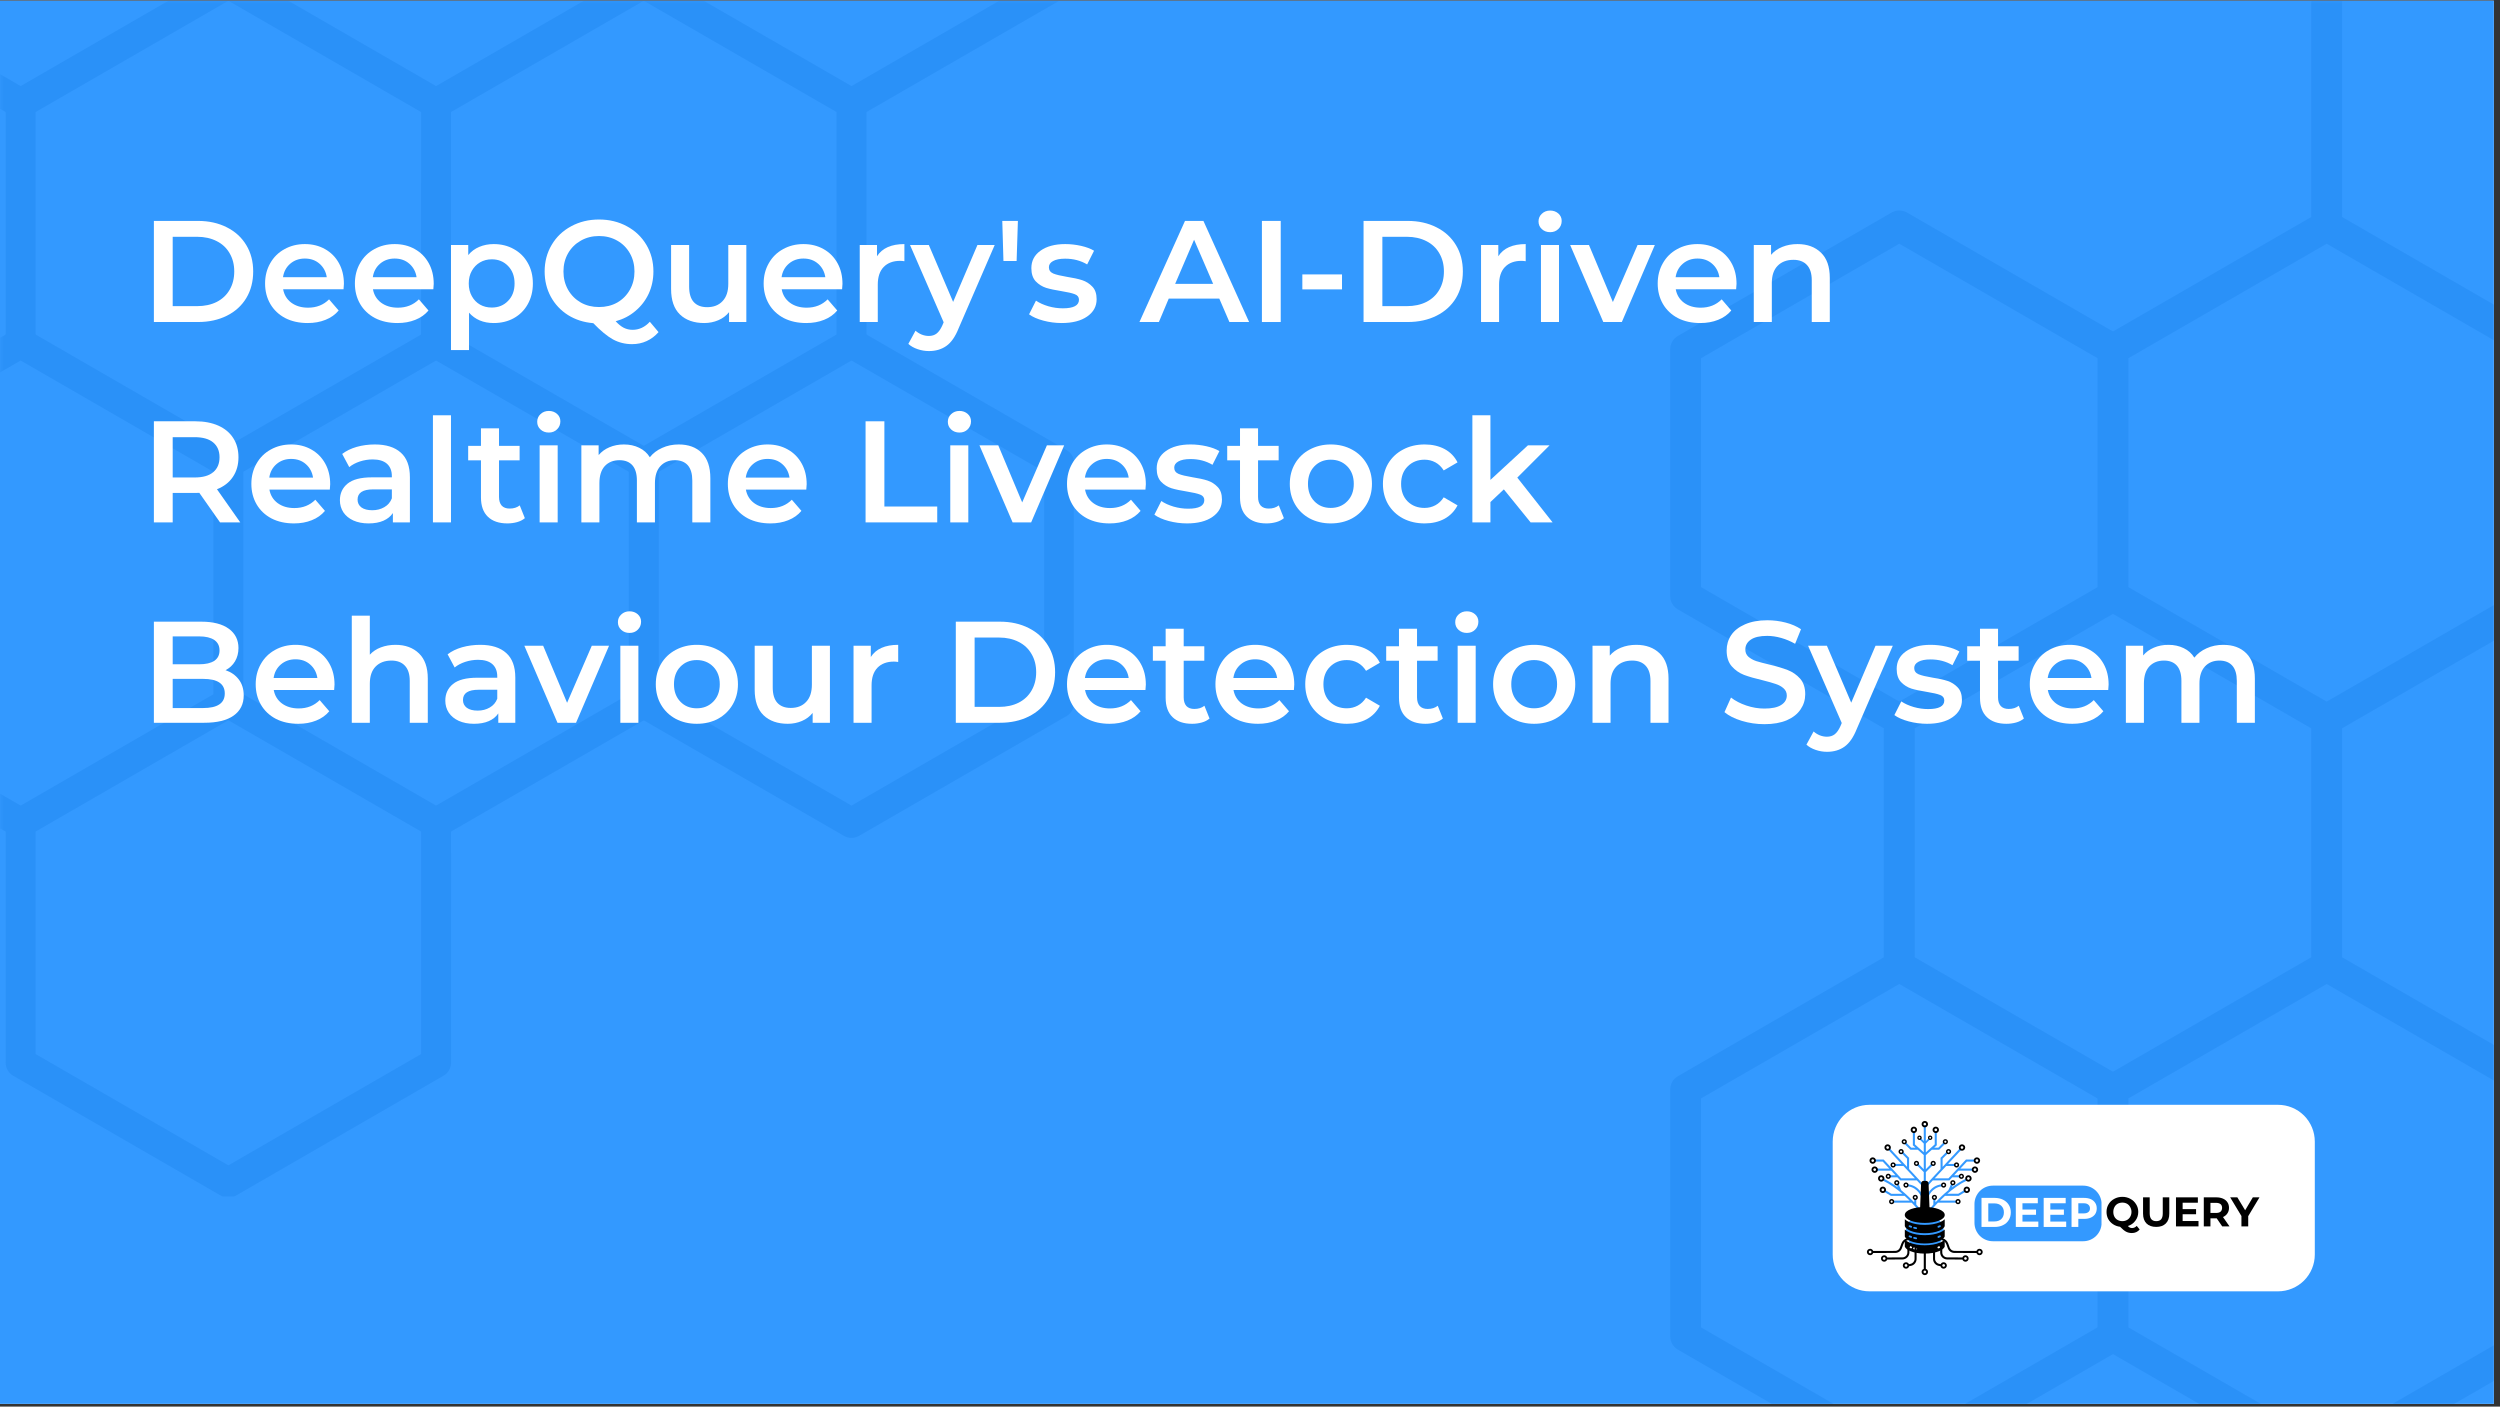 <svg xmlns="http://www.w3.org/2000/svg" xmlns:xlink="http://www.w3.org/1999/xlink" width="407" zoomAndPan="magnify" viewBox="0 0 305.25 171.75" height="229" preserveAspectRatio="xMidYMid meet" version="1.0"><rect x="0" y="0" width="305.25" height="171.75" fill="#333333" stroke="none"/><defs><filter x="0%" y="0%" width="100%" height="100%" id="5842e515d3"><feColorMatrix values="0 0 0 0 1 0 0 0 0 1 0 0 0 0 1 0 0 0 1 0" color-interpolation-filters="sRGB"/></filter><g/><clipPath id="7dd05ac965"><path d="M 0 0.086 L 304.5 0.086 L 304.5 171.414 L 0 171.414 Z M 0 0.086 " clip-rule="nonzero"/></clipPath><clipPath id="d22569f3c0"><path d="M 171 0.086 L 304.5 0.086 L 304.5 171.414 L 171 171.414 Z M 171 0.086 " clip-rule="nonzero"/></clipPath><mask id="2d2a5db75f"><g filter="url(#5842e515d3)"><rect x="-30.525" width="366.3" fill="#000000" y="-17.175" height="206.1" fill-opacity="0.37"/></g></mask><clipPath id="7aebf374ee"><path d="M 111 70 L 133.5 70 L 133.5 120 L 111 120 Z M 111 70 " clip-rule="nonzero"/></clipPath><clipPath id="e34e8b83ce"><path d="M 85 116 L 133.5 116 L 133.5 171.414 L 85 171.414 Z M 85 116 " clip-rule="nonzero"/></clipPath><clipPath id="341348bfff"><path d="M 85 25 L 133.5 25 L 133.5 75 L 85 75 Z M 85 25 " clip-rule="nonzero"/></clipPath><clipPath id="e8f383ad6d"><path d="M 111 0.086 L 133.5 0.086 L 133.5 30 L 111 30 Z M 111 0.086 " clip-rule="nonzero"/></clipPath><clipPath id="633676cbfc"><path d="M 111 161 L 133.5 161 L 133.5 171.414 L 111 171.414 Z M 111 161 " clip-rule="nonzero"/></clipPath><clipPath id="ae262ba271"><path d="M 32.934 25 L 89 25 L 89 90 L 32.934 90 Z M 32.934 25 " clip-rule="nonzero"/></clipPath><clipPath id="f88c20ec18"><path d="M 32.934 116 L 89 116 L 89 171.414 L 32.934 171.414 Z M 32.934 116 " clip-rule="nonzero"/></clipPath><clipPath id="d01b8d4fad"><rect x="0" width="134" y="0" height="172"/></clipPath><clipPath id="e75d6854d1"><path d="M 223.773 134.898 L 282.664 134.898 L 282.664 157.672 L 223.773 157.672 Z M 223.773 134.898 " clip-rule="nonzero"/></clipPath><clipPath id="208927854f"><path d="M 228.262 134.898 L 278.148 134.898 C 279.34 134.898 280.48 135.371 281.324 136.211 C 282.164 137.055 282.637 138.195 282.637 139.387 L 282.637 153.18 C 282.637 154.371 282.164 155.512 281.324 156.355 C 280.48 157.195 279.34 157.672 278.148 157.672 L 228.262 157.672 C 227.07 157.672 225.93 157.195 225.09 156.355 C 224.246 155.512 223.773 154.371 223.773 153.18 L 223.773 139.387 C 223.773 138.195 224.246 137.055 225.09 136.211 C 225.93 135.371 227.07 134.898 228.262 134.898 Z M 228.262 134.898 " clip-rule="nonzero"/></clipPath><clipPath id="249566bddf"><path d="M 227.949 144 L 242.059 144 L 242.059 155.848 L 227.949 155.848 Z M 227.949 144 " clip-rule="nonzero"/></clipPath><clipPath id="f1a0807bfa"><path d="M 234 136.852 L 236 136.852 L 236 138 L 234 138 Z M 234 136.852 " clip-rule="nonzero"/></clipPath><clipPath id="ba865a2f68"><path d="M 232.715 148.309 L 237.336 148.309 L 237.336 152.473 L 232.715 152.473 Z M 232.715 148.309 " clip-rule="nonzero"/></clipPath><clipPath id="80f27375bc"><path d="M 234.797 148.309 L 235.25 148.309 C 235.801 148.309 236.332 148.527 236.723 148.918 C 237.113 149.309 237.332 149.84 237.332 150.391 C 237.332 150.941 237.113 151.473 236.723 151.863 C 236.332 152.254 235.801 152.473 235.25 152.473 L 234.797 152.473 C 234.242 152.473 233.715 152.254 233.324 151.863 C 232.934 151.473 232.715 150.941 232.715 150.391 C 232.715 149.84 232.934 149.309 233.324 148.918 C 233.715 148.527 234.242 148.309 234.797 148.309 Z M 234.797 148.309 " clip-rule="nonzero"/></clipPath><clipPath id="436dc87a5f"><path d="M 232.574 147.371 L 237.457 147.371 L 237.457 153.07 L 232.574 153.07 Z M 232.574 147.371 " clip-rule="nonzero"/></clipPath><clipPath id="f2640930cf"><path d="M 241.082 144.766 L 256.617 144.766 L 256.617 151.555 L 241.082 151.555 Z M 241.082 144.766 " clip-rule="nonzero"/></clipPath><clipPath id="2881918e80"><path d="M 243.328 144.766 L 254.359 144.766 C 254.957 144.766 255.527 145.004 255.945 145.426 C 256.367 145.848 256.605 146.418 256.605 147.012 L 256.605 149.309 C 256.605 149.906 256.367 150.477 255.945 150.898 C 255.527 151.316 254.957 151.555 254.359 151.555 L 243.328 151.555 C 242.73 151.555 242.16 151.316 241.738 150.898 C 241.32 150.477 241.082 149.906 241.082 149.309 L 241.082 147.012 C 241.082 146.418 241.32 145.848 241.738 145.426 C 242.16 145.004 242.73 144.766 243.328 144.766 Z M 243.328 144.766 " clip-rule="nonzero"/></clipPath><clipPath id="6692a69e99"><path d="M 0 0.086 L 163 0.086 L 163 163 L 0 163 Z M 0 0.086 " clip-rule="nonzero"/></clipPath><mask id="e26106b32a"><g filter="url(#5842e515d3)"><rect x="-30.525" width="366.3" fill="#000000" y="-17.175" height="206.1" fill-opacity="0.37"/></g></mask><clipPath id="2cd2d427bd"><path d="M 0 0.086 L 56 0.086 L 56 44 L 0 44 Z M 0 0.086 " clip-rule="nonzero"/></clipPath><clipPath id="9a119c9fa3"><path d="M 0 0.086 L 5 0.086 L 5 44 L 0 44 Z M 0 0.086 " clip-rule="nonzero"/></clipPath><clipPath id="9a7cf80e21"><path d="M 0 40 L 30 40 L 30 103 L 0 103 Z M 0 40 " clip-rule="nonzero"/></clipPath><clipPath id="a90f18ddf2"><path d="M 51 0.086 L 106 0.086 L 106 44 L 51 44 Z M 51 0.086 " clip-rule="nonzero"/></clipPath><clipPath id="c417e69fbd"><path d="M 0 84 L 56 84 L 56 146.09 L 0 146.09 Z M 0 84 " clip-rule="nonzero"/></clipPath><clipPath id="0580f2e5d4"><path d="M 76 0.086 L 131.109 0.086 L 131.109 15 L 76 15 Z M 76 0.086 " clip-rule="nonzero"/></clipPath><clipPath id="b68e0f4611"><path d="M 76 40 L 131.109 40 L 131.109 103 L 76 103 Z M 76 40 " clip-rule="nonzero"/></clipPath><clipPath id="08f983b866"><rect x="0" width="163" y="0" height="163"/></clipPath></defs><g clip-path="url(#7dd05ac965)"><path fill="#ffffff" d="M 0 0.086 L 304.5 0.086 L 304.5 171.414 L 0 171.414 Z M 0 0.086 " fill-opacity="1" fill-rule="nonzero"/><path fill="#3399ff" d="M 0 0.086 L 304.5 0.086 L 304.5 171.414 L 0 171.414 Z M 0 0.086 " fill-opacity="1" fill-rule="nonzero"/></g><g clip-path="url(#d22569f3c0)"><g mask="url(#2d2a5db75f)"><g transform="matrix(1, 0, 0, 1, 171, 0)"><g clip-path="url(#d01b8d4fad)"><g clip-path="url(#7aebf374ee)"><path fill="#1c83eb" d="M 113.086 119.852 C 112.047 119.852 111.203 119.012 111.203 117.969 L 111.203 87.84 C 111.203 87.168 111.559 86.543 112.145 86.211 L 138.234 71.148 C 138.816 70.809 139.535 70.809 140.117 71.148 L 166.211 86.211 C 167.109 86.73 167.418 87.883 166.898 88.781 C 166.379 89.684 165.227 89.992 164.324 89.473 L 139.176 74.953 L 114.969 88.926 L 114.969 117.969 C 114.969 119.008 114.125 119.852 113.086 119.852 Z M 113.086 119.852 " fill-opacity="1" fill-rule="evenodd"/></g><path fill="#1c83eb" d="M 60.902 119.852 C 59.863 119.852 59.02 119.012 59.02 117.969 L 59.02 87.84 C 59.02 87.168 59.375 86.543 59.961 86.211 L 86.051 71.148 C 86.637 70.809 87.352 70.809 87.934 71.148 L 114.027 86.211 C 114.93 86.73 115.238 87.883 114.719 88.781 C 114.191 89.684 113.047 89.992 112.145 89.473 L 86.992 74.953 L 62.785 88.926 L 62.785 117.969 C 62.785 119.008 61.941 119.852 60.902 119.852 Z M 60.902 119.852 " fill-opacity="1" fill-rule="evenodd"/><g clip-path="url(#e34e8b83ce)"><path fill="#1c83eb" d="M 113.086 180.109 C 112.762 180.109 112.438 180.027 112.145 179.859 L 86.051 164.793 C 85.469 164.457 85.109 163.832 85.109 163.16 L 85.109 133.035 C 85.109 132.363 85.469 131.742 86.051 131.402 L 112.145 116.34 C 112.727 116 113.441 116 114.027 116.34 L 140.117 131.402 C 141.02 131.922 141.328 133.074 140.809 133.977 C 140.289 134.875 139.137 135.184 138.234 134.664 L 113.086 120.145 L 88.875 134.117 L 88.875 162.074 L 114.027 176.598 C 114.93 177.117 115.238 178.266 114.719 179.168 C 114.363 179.77 113.73 180.109 113.086 180.109 Z M 113.086 180.109 " fill-opacity="1" fill-rule="evenodd"/></g><g clip-path="url(#341348bfff)"><path fill="#1c83eb" d="M 86.992 74.66 C 85.953 74.66 85.109 73.816 85.109 72.777 L 85.109 42.648 C 85.109 41.977 85.469 41.355 86.051 41.016 L 112.145 25.953 C 112.727 25.621 113.441 25.621 114.027 25.953 L 140.117 41.016 C 141.02 41.535 141.328 42.688 140.809 43.59 C 140.289 44.488 139.137 44.797 138.234 44.277 L 113.086 29.758 L 88.875 43.738 L 88.875 72.777 C 88.875 73.816 88.031 74.66 86.992 74.66 Z M 86.992 74.66 " fill-opacity="1" fill-rule="evenodd"/></g><g clip-path="url(#e8f383ad6d)"><path fill="#1c83eb" d="M 165.266 29.469 C 164.227 29.469 163.383 28.625 163.383 27.586 L 163.387 -1.457 L 139.176 -15.434 L 114.969 -1.457 L 114.969 27.586 C 114.969 28.625 114.125 29.469 113.086 29.469 C 112.047 29.469 111.203 28.625 111.203 27.586 L 111.203 -2.547 C 111.203 -3.219 111.559 -3.84 112.145 -4.172 L 138.234 -19.238 C 138.82 -19.574 139.535 -19.574 140.117 -19.238 L 166.211 -4.172 C 166.793 -3.84 167.148 -3.219 167.148 -2.547 L 167.152 27.586 C 167.152 28.625 166.305 29.469 165.266 29.469 Z M 165.266 29.469 " fill-opacity="1" fill-rule="evenodd"/></g><g clip-path="url(#633676cbfc)"><path fill="#1c83eb" d="M 114.969 207.27 L 139.176 221.242 L 163.383 207.27 L 163.383 179.312 L 139.176 165.332 L 114.969 179.312 Z M 139.176 225.305 C 138.852 225.305 138.527 225.215 138.234 225.047 L 112.145 209.984 C 111.559 209.645 111.203 209.027 111.203 208.352 L 111.203 178.227 C 111.203 177.555 111.559 176.93 112.145 176.598 L 138.234 161.527 C 138.816 161.195 139.535 161.195 140.117 161.527 L 166.207 176.598 C 166.793 176.93 167.148 177.555 167.148 178.227 L 167.148 208.352 C 167.148 209.027 166.793 209.645 166.207 209.984 L 140.117 225.047 C 139.828 225.215 139.5 225.301 139.176 225.301 Z M 139.176 225.305 " fill-opacity="1" fill-rule="evenodd"/></g><g clip-path="url(#ae262ba271)"><path fill="#1c83eb" d="M 60.898 89.723 C 60.578 89.723 60.254 89.645 59.961 89.473 L 33.871 74.41 C 33.285 74.07 32.93 73.449 32.93 72.777 L 32.93 42.648 C 32.93 41.977 33.285 41.355 33.871 41.016 L 59.961 25.953 C 60.539 25.621 61.262 25.621 61.844 25.953 L 87.934 41.016 C 88.832 41.535 89.141 42.688 88.621 43.59 C 88.102 44.488 86.949 44.797 86.051 44.277 L 60.902 29.758 L 36.695 43.738 L 36.695 71.688 L 61.844 86.211 C 62.742 86.73 63.051 87.883 62.531 88.781 C 62.184 89.383 61.551 89.723 60.898 89.723 Z M 60.898 89.723 " fill-opacity="1" fill-rule="evenodd"/></g><g clip-path="url(#f88c20ec18)"><path fill="#1c83eb" d="M 60.902 180.109 C 60.578 180.109 60.25 180.023 59.961 179.859 L 33.871 164.793 C 33.285 164.457 32.93 163.832 32.93 163.16 L 32.93 133.035 C 32.93 132.363 33.285 131.742 33.871 131.402 L 59.961 116.34 C 60.543 116 61.262 116 61.844 116.34 L 87.934 131.402 C 88.836 131.922 89.141 133.074 88.621 133.977 C 88.102 134.875 86.949 135.184 86.051 134.664 L 60.902 120.145 L 36.695 134.117 L 36.695 162.074 L 60.902 176.051 L 86.051 161.527 C 86.949 161.008 88.102 161.316 88.621 162.219 C 89.141 163.121 88.836 164.27 87.934 164.793 L 61.844 179.859 C 61.551 180.023 61.227 180.109 60.902 180.109 Z M 60.902 180.109 " fill-opacity="1" fill-rule="evenodd"/></g></g></g></g></g><g clip-path="url(#e75d6854d1)"><g clip-path="url(#208927854f)"><path fill="#ffffff" d="M 223.773 134.898 L 282.664 134.898 L 282.664 157.672 L 223.773 157.672 Z M 223.773 134.898 " fill-opacity="1" fill-rule="nonzero"/></g></g><path fill="#3399ff" d="M 240 143.941 C 239.414 144.223 238.848 144.59 238.32 144.988 L 238.461 144.676 L 238.23 144.574 L 237.898 145.32 C 237.289 145.824 236.75 146.352 236.316 146.809 L 236.316 146.418 L 236.062 146.418 L 236.062 147.078 C 235.535 147.656 235.223 148.074 235.215 148.082 L 235.414 148.234 C 235.426 148.223 235.887 147.613 236.629 146.844 L 238.852 146.844 L 238.852 146.59 L 236.879 146.59 C 237.066 146.402 237.27 146.207 237.484 146.012 L 239.168 146.012 L 240.016 145.5 L 239.887 145.285 L 239.098 145.758 L 237.77 145.758 C 238.461 145.16 239.262 144.574 240.109 144.168 Z M 240 143.941 " fill-opacity="1" fill-rule="nonzero"/><path fill="#3399ff" d="M 237.082 144.855 L 237.051 144.605 C 235.676 144.766 235.215 146.051 235.195 146.105 L 235.434 146.188 C 235.449 146.141 235.863 144.996 237.082 144.855 Z M 237.082 144.855 " fill-opacity="1" fill-rule="nonzero"/><path fill="#3399ff" d="M 241.141 141.832 L 241.141 141.578 L 240.047 141.578 L 237.91 143.871 L 236.23 143.871 L 237.633 142.367 L 238.727 142.367 L 238.727 142.117 L 237.867 142.117 L 239.484 140.383 L 239.297 140.211 L 237.191 142.473 L 237.191 141.473 L 237.82 140.844 L 237.641 140.668 L 236.941 141.367 L 236.941 142.742 L 235.152 144.664 L 235.336 144.836 L 235.996 144.125 L 238.02 144.125 L 238.367 143.754 L 239.211 143.754 L 239.211 143.5 L 238.602 143.5 L 239.125 142.938 L 240.867 142.938 L 240.867 142.688 L 239.359 142.688 L 240.156 141.832 Z M 241.141 141.832 " fill-opacity="1" fill-rule="nonzero"/><path fill="#3399ff" d="M 235.961 142.301 L 235.785 142.121 L 235.145 142.762 L 235.145 141.039 L 235.879 140.383 L 236.773 140.383 L 237.477 139.684 L 237.297 139.504 L 236.668 140.133 L 236.16 140.133 L 236.48 139.844 L 236.48 138.203 L 236.23 138.203 L 236.23 139.73 L 235.781 140.133 L 235.5 140.383 L 235.145 140.703 L 235.145 139.633 L 235.633 139.145 L 235.48 138.992 L 235.145 139.328 L 235.145 137.418 L 234.891 137.418 L 234.891 139.324 L 234.559 138.992 L 234.406 139.145 L 234.891 139.629 L 234.891 140.695 L 234.543 140.383 L 234.258 140.133 L 233.812 139.73 L 233.812 138.203 L 233.559 138.203 L 233.559 139.844 L 233.883 140.133 L 233.367 140.133 L 232.738 139.504 L 232.562 139.684 L 233.262 140.383 L 234.164 140.383 L 234.891 141.035 L 234.891 142.758 L 234.258 142.121 L 234.078 142.301 L 234.891 143.113 L 234.891 144.699 L 235.145 144.699 L 235.145 143.117 Z M 235.961 142.301 " fill-opacity="1" fill-rule="nonzero"/><path fill="#3399ff" d="M 232.988 144.605 L 232.961 144.855 C 234.176 144.996 234.59 146.141 234.605 146.188 L 234.844 146.105 C 234.824 146.051 234.367 144.766 232.988 144.605 Z M 232.988 144.605 " fill-opacity="1" fill-rule="nonzero"/><path fill="#3399ff" d="M 233.102 141.367 L 232.398 140.668 L 232.223 140.844 L 232.848 141.473 L 232.848 142.473 L 230.742 140.211 L 230.559 140.383 L 232.176 142.117 L 231.312 142.117 L 231.312 142.367 L 232.41 142.367 L 233.809 143.871 L 232.129 143.871 L 229.992 141.578 L 228.898 141.578 L 228.898 141.832 L 229.883 141.832 L 230.68 142.688 L 229.176 142.688 L 229.176 142.938 L 230.914 142.938 L 231.438 143.5 L 230.832 143.5 L 230.832 143.754 L 231.672 143.754 L 232.02 144.125 L 234.043 144.125 L 234.703 144.836 L 234.887 144.664 L 233.102 142.742 Z M 233.102 141.367 " fill-opacity="1" fill-rule="nonzero"/><path fill="#3399ff" d="M 233.977 146.422 L 233.727 146.422 L 233.727 146.809 C 233.293 146.352 232.754 145.824 232.141 145.324 L 231.812 144.574 L 231.582 144.676 L 231.719 144.988 C 231.195 144.59 230.629 144.223 230.039 143.941 L 229.93 144.168 C 230.777 144.574 231.578 145.16 232.273 145.762 L 230.941 145.762 L 230.156 145.285 L 230.023 145.5 L 230.871 146.012 L 232.555 146.012 C 232.773 146.207 232.977 146.402 233.164 146.59 L 231.191 146.59 L 231.191 146.844 L 233.41 146.844 C 234.156 147.613 234.617 148.223 234.625 148.234 L 234.828 148.086 C 234.82 148.074 234.504 147.66 233.977 147.078 Z M 233.977 146.422 " fill-opacity="1" fill-rule="nonzero"/><g clip-path="url(#249566bddf)"><path fill="#000000" d="M 241.699 152.477 C 241.527 152.477 241.379 152.586 241.328 152.742 L 238.633 152.734 C 238.379 152.73 238.152 152.57 238.062 152.336 L 237.879 151.832 C 237.77 151.527 237.527 151.297 237.219 151.199 C 237.188 151.188 237.156 151.176 237.125 151.164 L 236.297 150.836 C 235.945 150.695 235.707 150.359 235.691 149.98 L 235.477 144.488 C 235.469 144.316 235.328 144.18 235.152 144.18 L 234.887 144.18 C 234.715 144.18 234.574 144.316 234.566 144.488 L 234.348 149.98 C 234.332 150.359 234.098 150.695 233.742 150.836 L 232.871 151.184 C 232.543 151.27 232.277 151.512 232.16 151.832 L 231.977 152.336 C 231.891 152.574 231.66 152.734 231.41 152.734 L 228.715 152.742 C 228.66 152.586 228.516 152.477 228.344 152.477 C 228.125 152.477 227.949 152.652 227.949 152.867 C 227.949 153.086 228.125 153.262 228.344 153.262 C 228.516 153.262 228.66 153.148 228.715 152.992 L 231.41 152.984 C 231.77 152.984 232.09 152.758 232.215 152.422 L 232.398 151.918 C 232.492 151.664 232.703 151.477 232.969 151.418 L 234.004 151.113 L 233.539 151.5 C 233.457 151.566 233.371 151.629 233.289 151.695 C 233.035 151.895 232.891 152.191 232.891 152.516 L 232.891 152.922 C 232.891 153.254 232.617 153.527 232.285 153.527 L 230.43 153.535 C 230.375 153.379 230.23 153.27 230.059 153.27 C 229.84 153.27 229.664 153.445 229.664 153.66 C 229.664 153.879 229.84 154.055 230.059 154.055 C 230.23 154.055 230.375 153.941 230.43 153.789 L 232.285 153.781 C 232.758 153.777 233.141 153.395 233.141 152.922 L 233.141 152.516 C 233.141 152.246 233.281 151.992 233.512 151.848 L 234.711 151.086 L 234.047 151.801 C 233.867 151.996 233.766 152.25 233.766 152.516 L 233.766 153.719 C 233.766 154.008 233.562 154.258 233.281 154.312 L 233.082 154.355 C 233.02 154.219 232.883 154.121 232.723 154.121 C 232.508 154.121 232.332 154.297 232.332 154.516 C 232.332 154.734 232.508 154.906 232.723 154.906 C 232.91 154.906 233.062 154.781 233.105 154.605 L 233.332 154.562 C 233.727 154.48 234.016 154.125 234.016 153.719 L 234.016 152.516 C 234.016 152.312 234.094 152.121 234.23 151.977 L 234.891 151.266 L 234.891 154.93 C 234.738 154.98 234.625 155.129 234.625 155.301 C 234.625 155.516 234.801 155.695 235.02 155.695 C 235.02 155.695 235.023 155.695 235.023 155.695 C 235.238 155.695 235.414 155.52 235.414 155.301 C 235.414 155.129 235.305 154.98 235.148 154.93 L 235.148 151.266 L 235.812 151.977 C 235.949 152.121 236.023 152.312 236.023 152.516 L 236.023 153.719 C 236.023 154.125 236.312 154.48 236.711 154.562 L 236.934 154.605 C 236.977 154.781 237.133 154.906 237.316 154.906 C 237.531 154.906 237.711 154.734 237.711 154.516 C 237.711 154.297 237.535 154.121 237.316 154.121 C 237.156 154.121 237.02 154.219 236.957 154.355 L 236.762 154.312 C 236.48 154.258 236.273 154.004 236.273 153.719 L 236.273 152.516 C 236.273 152.25 236.176 151.996 235.996 151.801 L 235.328 151.086 L 236.531 151.848 C 236.758 151.992 236.898 152.246 236.898 152.516 L 236.898 152.922 C 236.898 153.395 237.281 153.777 237.754 153.781 L 239.609 153.789 C 239.664 153.941 239.809 154.055 239.984 154.055 C 240.199 154.055 240.375 153.879 240.375 153.66 C 240.375 153.445 240.199 153.27 239.984 153.27 C 239.809 153.27 239.664 153.379 239.613 153.535 L 237.754 153.527 C 237.422 153.527 237.152 153.254 237.152 152.922 L 237.152 152.516 C 237.152 152.191 237.004 151.895 236.754 151.695 C 236.676 151.637 236.598 151.574 236.523 151.512 L 236.059 151.113 L 237.07 151.418 C 237.336 151.477 237.551 151.664 237.645 151.918 L 237.828 152.422 C 237.949 152.758 238.27 152.984 238.629 152.984 L 241.328 152.992 C 241.379 153.148 241.523 153.262 241.699 153.262 C 241.914 153.262 242.09 153.086 242.09 152.867 C 242.09 152.652 241.914 152.477 241.699 152.477 Z M 228.344 153.031 C 228.254 153.031 228.18 152.957 228.18 152.867 C 228.18 152.777 228.25 152.703 228.344 152.703 C 228.434 152.703 228.508 152.777 228.508 152.867 C 228.508 152.957 228.434 153.031 228.344 153.031 Z M 230.059 153.824 C 229.969 153.824 229.895 153.75 229.895 153.66 C 229.895 153.57 229.965 153.496 230.059 153.496 C 230.148 153.496 230.223 153.57 230.223 153.66 C 230.223 153.75 230.148 153.824 230.059 153.824 Z M 232.723 154.676 C 232.633 154.676 232.559 154.602 232.559 154.512 C 232.559 154.422 232.633 154.348 232.723 154.348 C 232.816 154.348 232.891 154.422 232.891 154.512 C 232.891 154.602 232.816 154.676 232.723 154.676 Z M 234.859 155.297 C 234.859 155.207 234.934 155.137 235.02 155.133 C 235.109 155.137 235.184 155.207 235.184 155.297 C 235.184 155.387 235.109 155.461 235.02 155.461 C 234.934 155.461 234.859 155.387 234.859 155.297 Z M 237.316 154.348 C 237.41 154.348 237.484 154.422 237.484 154.512 C 237.484 154.605 237.41 154.676 237.316 154.676 C 237.227 154.676 237.152 154.605 237.152 154.512 C 237.152 154.422 237.227 154.348 237.316 154.348 Z M 239.984 153.496 C 240.074 153.496 240.148 153.57 240.148 153.66 C 240.148 153.75 240.074 153.824 239.984 153.824 C 239.895 153.824 239.82 153.75 239.82 153.66 C 239.82 153.57 239.895 153.496 239.984 153.496 Z M 241.699 153.031 C 241.609 153.031 241.535 152.957 241.535 152.867 C 241.535 152.777 241.609 152.703 241.699 152.703 C 241.793 152.703 241.863 152.777 241.863 152.867 C 241.863 152.957 241.793 153.031 241.699 153.031 Z M 241.699 153.031 " fill-opacity="1" fill-rule="nonzero"/></g><path fill="#000000" d="M 232.508 139.723 C 232.535 139.723 232.566 139.723 232.59 139.711 C 232.676 139.691 232.746 139.633 232.789 139.555 C 232.812 139.512 232.824 139.461 232.824 139.406 C 232.824 139.23 232.68 139.09 232.508 139.09 C 232.332 139.09 232.191 139.234 232.191 139.406 C 232.191 139.582 232.332 139.723 232.508 139.723 Z M 232.508 139.273 C 232.578 139.273 232.641 139.336 232.641 139.406 C 232.641 139.48 232.578 139.539 232.508 139.539 C 232.434 139.539 232.375 139.48 232.375 139.406 C 232.375 139.336 232.434 139.273 232.508 139.273 Z M 232.508 139.273 " fill-opacity="1" fill-rule="nonzero"/><path fill="#000000" d="M 237.445 139.711 C 237.473 139.719 237.5 139.723 237.527 139.723 C 237.703 139.723 237.844 139.582 237.844 139.406 C 237.844 139.23 237.703 139.09 237.527 139.09 C 237.355 139.09 237.211 139.23 237.211 139.406 C 237.211 139.461 237.227 139.508 237.246 139.555 C 237.289 139.629 237.359 139.688 237.445 139.711 Z M 237.527 139.273 C 237.602 139.273 237.66 139.332 237.66 139.406 C 237.66 139.48 237.602 139.539 237.527 139.539 C 237.457 139.539 237.395 139.48 237.395 139.406 C 237.395 139.332 237.457 139.273 237.527 139.273 Z M 237.527 139.273 " fill-opacity="1" fill-rule="nonzero"/><path fill="#000000" d="M 236.359 137.562 C 236.141 137.562 235.965 137.738 235.965 137.953 C 235.965 138.172 236.141 138.348 236.359 138.348 C 236.574 138.348 236.75 138.172 236.75 137.953 C 236.75 137.738 236.574 137.562 236.359 137.562 Z M 236.359 138.117 C 236.27 138.117 236.195 138.043 236.195 137.953 C 236.195 137.863 236.266 137.789 236.359 137.789 C 236.449 137.789 236.523 137.863 236.523 137.953 C 236.523 138.043 236.449 138.117 236.359 138.117 Z M 236.359 138.117 " fill-opacity="1" fill-rule="nonzero"/><path fill="#000000" d="M 239.559 140.504 C 239.777 140.504 239.953 140.328 239.953 140.109 C 239.953 139.895 239.777 139.719 239.559 139.719 C 239.344 139.719 239.168 139.895 239.168 140.109 C 239.168 140.328 239.344 140.504 239.559 140.504 Z M 239.559 139.945 C 239.648 139.945 239.723 140.02 239.723 140.109 C 239.723 140.203 239.648 140.277 239.559 140.277 C 239.469 140.277 239.395 140.203 239.395 140.109 C 239.395 140.02 239.469 139.945 239.559 139.945 Z M 239.559 139.945 " fill-opacity="1" fill-rule="nonzero"/><path fill="#000000" d="M 241.379 141.312 C 241.164 141.312 240.988 141.488 240.988 141.707 C 240.988 141.922 241.164 142.098 241.379 142.098 C 241.598 142.098 241.773 141.922 241.773 141.707 C 241.773 141.488 241.598 141.312 241.379 141.312 Z M 241.379 141.871 C 241.289 141.871 241.215 141.797 241.215 141.707 C 241.215 141.613 241.289 141.539 241.379 141.539 C 241.473 141.539 241.547 141.613 241.547 141.707 C 241.547 141.797 241.473 141.871 241.379 141.871 Z M 241.379 141.871 " fill-opacity="1" fill-rule="nonzero"/><path fill="#000000" d="M 241.141 142.422 C 240.926 142.422 240.75 142.598 240.75 142.812 C 240.75 143.031 240.926 143.207 241.141 143.207 C 241.359 143.207 241.535 143.031 241.535 142.812 C 241.535 142.598 241.359 142.422 241.141 142.422 Z M 241.141 142.977 C 241.051 142.977 240.977 142.902 240.977 142.812 C 240.977 142.723 241.051 142.648 241.141 142.648 C 241.234 142.648 241.305 142.723 241.305 142.812 C 241.305 142.902 241.234 142.977 241.141 142.977 Z M 241.141 142.977 " fill-opacity="1" fill-rule="nonzero"/><path fill="#000000" d="M 240.344 143.496 C 240.129 143.496 239.953 143.672 239.953 143.891 C 239.953 144.105 240.125 144.281 240.344 144.281 C 240.562 144.281 240.738 144.105 240.738 143.891 C 240.738 143.672 240.562 143.496 240.344 143.496 Z M 240.344 144.055 C 240.254 144.055 240.18 143.98 240.18 143.887 C 240.18 143.797 240.254 143.723 240.344 143.723 C 240.434 143.723 240.508 143.797 240.508 143.887 C 240.508 143.98 240.434 144.055 240.344 144.055 Z M 240.344 144.055 " fill-opacity="1" fill-rule="nonzero"/><path fill="#000000" d="M 240.148 144.883 C 239.93 144.883 239.754 145.059 239.754 145.277 C 239.754 145.496 239.93 145.668 240.148 145.668 C 240.367 145.668 240.539 145.496 240.539 145.277 C 240.539 145.059 240.367 144.883 240.148 144.883 Z M 240.148 145.441 C 240.059 145.441 239.984 145.367 239.984 145.277 C 239.984 145.184 240.059 145.113 240.148 145.113 C 240.238 145.113 240.312 145.184 240.312 145.277 C 240.312 145.367 240.238 145.441 240.148 145.441 Z M 240.148 145.441 " fill-opacity="1" fill-rule="nonzero"/><path fill="#000000" d="M 235.945 138.918 C 235.945 138.77 235.82 138.648 235.672 138.648 C 235.523 138.648 235.402 138.77 235.402 138.918 C 235.402 139.07 235.523 139.191 235.672 139.191 C 235.82 139.191 235.945 139.07 235.945 138.918 Z M 235.672 139.035 C 235.609 139.035 235.559 138.984 235.559 138.918 C 235.559 138.855 235.609 138.805 235.672 138.805 C 235.734 138.805 235.785 138.855 235.785 138.918 C 235.785 138.984 235.734 139.035 235.672 139.035 Z M 235.672 139.035 " fill-opacity="1" fill-rule="nonzero"/><path fill="#000000" d="M 236.359 142.051 C 236.359 141.875 236.215 141.734 236.043 141.734 C 235.867 141.734 235.727 141.875 235.727 142.051 C 235.727 142.227 235.867 142.367 236.043 142.367 C 236.215 142.367 236.359 142.227 236.359 142.051 Z M 235.91 142.051 C 235.91 141.977 235.969 141.918 236.043 141.918 C 236.113 141.918 236.176 141.977 236.176 142.051 C 236.176 142.125 236.113 142.184 236.043 142.184 C 235.969 142.184 235.91 142.125 235.91 142.051 Z M 235.91 142.051 " fill-opacity="1" fill-rule="nonzero"/><path fill="#000000" d="M 237.316 144.379 C 237.141 144.379 237 144.523 237 144.695 C 237 144.871 237.141 145.016 237.316 145.016 C 237.492 145.016 237.633 144.871 237.633 144.695 C 237.633 144.523 237.492 144.379 237.316 144.379 Z M 237.316 144.828 C 237.242 144.828 237.184 144.77 237.184 144.695 C 237.184 144.625 237.242 144.562 237.316 144.562 C 237.391 144.562 237.449 144.625 237.449 144.695 C 237.449 144.77 237.391 144.828 237.316 144.828 Z M 237.316 144.828 " fill-opacity="1" fill-rule="nonzero"/><path fill="#000000" d="M 236.191 145.887 C 236.016 145.887 235.875 146.027 235.875 146.203 C 235.875 146.379 236.016 146.52 236.191 146.52 C 236.367 146.52 236.508 146.379 236.508 146.203 C 236.508 146.027 236.367 145.887 236.191 145.887 Z M 236.191 146.336 C 236.117 146.336 236.059 146.277 236.059 146.203 C 236.059 146.129 236.117 146.07 236.191 146.07 C 236.266 146.07 236.324 146.129 236.324 146.203 C 236.324 146.277 236.266 146.336 236.191 146.336 Z M 236.191 146.336 " fill-opacity="1" fill-rule="nonzero"/><path fill="#000000" d="M 239.074 146.398 C 238.898 146.398 238.758 146.543 238.758 146.719 C 238.758 146.891 238.898 147.035 239.074 147.035 C 239.25 147.035 239.391 146.891 239.391 146.719 C 239.391 146.543 239.25 146.398 239.074 146.398 Z M 239.074 146.852 C 239 146.852 238.941 146.789 238.941 146.719 C 238.941 146.645 239 146.586 239.074 146.586 C 239.148 146.586 239.207 146.645 239.207 146.719 C 239.207 146.789 239.148 146.852 239.074 146.852 Z M 239.074 146.852 " fill-opacity="1" fill-rule="nonzero"/><path fill="#000000" d="M 238.445 144.098 C 238.27 144.098 238.129 144.238 238.129 144.414 C 238.129 144.59 238.27 144.73 238.445 144.73 C 238.617 144.73 238.762 144.59 238.762 144.414 C 238.762 144.238 238.617 144.098 238.445 144.098 Z M 238.445 144.547 C 238.371 144.547 238.312 144.488 238.312 144.414 C 238.312 144.34 238.371 144.281 238.445 144.281 C 238.516 144.281 238.578 144.34 238.578 144.414 C 238.578 144.488 238.516 144.547 238.445 144.547 Z M 238.445 144.547 " fill-opacity="1" fill-rule="nonzero"/><path fill="#000000" d="M 239.484 143.309 C 239.309 143.309 239.168 143.453 239.168 143.625 C 239.168 143.801 239.309 143.945 239.484 143.945 C 239.66 143.945 239.801 143.801 239.801 143.625 C 239.801 143.453 239.66 143.309 239.484 143.309 Z M 239.484 143.758 C 239.41 143.758 239.352 143.699 239.352 143.625 C 239.352 143.555 239.41 143.492 239.484 143.492 C 239.559 143.492 239.617 143.555 239.617 143.625 C 239.617 143.699 239.559 143.758 239.484 143.758 Z M 239.484 143.758 " fill-opacity="1" fill-rule="nonzero"/><path fill="#000000" d="M 238.891 142.559 C 239.066 142.559 239.211 142.418 239.211 142.242 C 239.211 142.066 239.066 141.926 238.891 141.926 C 238.719 141.926 238.574 142.066 238.574 142.242 C 238.574 142.418 238.719 142.559 238.891 142.559 Z M 238.891 142.109 C 238.965 142.109 239.023 142.168 239.023 142.242 C 239.023 142.316 238.965 142.375 238.891 142.375 C 238.82 142.375 238.758 142.316 238.758 142.242 C 238.758 142.168 238.82 142.109 238.891 142.109 Z M 238.891 142.109 " fill-opacity="1" fill-rule="nonzero"/><path fill="#000000" d="M 238.234 140.613 C 238.234 140.438 238.09 140.297 237.918 140.297 C 237.742 140.297 237.602 140.438 237.602 140.613 C 237.602 140.785 237.742 140.93 237.918 140.93 C 238.09 140.93 238.234 140.785 238.234 140.613 Z M 237.918 140.746 C 237.844 140.746 237.785 140.684 237.785 140.613 C 237.785 140.539 237.844 140.48 237.918 140.48 C 237.988 140.48 238.051 140.539 238.051 140.613 C 238.051 140.684 237.988 140.746 237.918 140.746 Z M 237.918 140.746 " fill-opacity="1" fill-rule="nonzero"/><g clip-path="url(#f1a0807bfa)"><path fill="#000000" d="M 235.023 136.867 C 235.023 136.867 235.02 136.867 235.02 136.867 C 234.801 136.867 234.625 137.043 234.625 137.262 C 234.625 137.477 234.801 137.652 235.02 137.652 C 235.023 137.652 235.023 137.652 235.023 137.652 C 235.238 137.652 235.414 137.477 235.414 137.262 C 235.414 137.043 235.242 136.867 235.023 136.867 Z M 234.859 137.262 C 234.859 137.172 234.93 137.098 235.02 137.098 C 235.109 137.098 235.18 137.172 235.18 137.262 C 235.18 137.352 235.109 137.422 235.02 137.422 C 234.93 137.422 234.859 137.352 234.859 137.262 Z M 234.859 137.262 " fill-opacity="1" fill-rule="nonzero"/></g><path fill="#000000" d="M 234.074 137.953 C 234.074 137.738 233.898 137.562 233.68 137.562 C 233.465 137.562 233.289 137.738 233.289 137.953 C 233.289 138.172 233.465 138.348 233.68 138.348 C 233.898 138.348 234.074 138.172 234.074 137.953 Z M 233.52 137.953 C 233.52 137.863 233.59 137.789 233.684 137.789 C 233.773 137.789 233.848 137.863 233.848 137.953 C 233.848 138.047 233.773 138.117 233.684 138.117 C 233.59 138.117 233.52 138.047 233.52 137.953 Z M 233.52 137.953 " fill-opacity="1" fill-rule="nonzero"/><path fill="#000000" d="M 230.48 140.504 C 230.699 140.504 230.875 140.328 230.875 140.109 C 230.875 139.895 230.699 139.719 230.48 139.719 C 230.266 139.719 230.09 139.895 230.09 140.109 C 230.09 140.328 230.266 140.504 230.48 140.504 Z M 230.48 139.945 C 230.57 139.945 230.645 140.02 230.645 140.109 C 230.645 140.203 230.574 140.277 230.48 140.277 C 230.391 140.277 230.316 140.203 230.316 140.109 C 230.316 140.02 230.391 139.945 230.48 139.945 Z M 230.48 139.945 " fill-opacity="1" fill-rule="nonzero"/><path fill="#000000" d="M 229.051 141.707 C 229.051 141.488 228.879 141.312 228.66 141.312 C 228.441 141.312 228.266 141.488 228.266 141.707 C 228.266 141.922 228.441 142.098 228.66 142.098 C 228.879 142.098 229.051 141.922 229.051 141.707 Z M 228.496 141.707 C 228.496 141.617 228.57 141.543 228.66 141.543 C 228.75 141.543 228.824 141.613 228.824 141.707 C 228.824 141.797 228.75 141.871 228.66 141.871 C 228.57 141.871 228.496 141.797 228.496 141.707 Z M 228.496 141.707 " fill-opacity="1" fill-rule="nonzero"/><path fill="#000000" d="M 228.898 142.422 C 228.684 142.422 228.508 142.598 228.508 142.812 C 228.508 143.031 228.684 143.207 228.898 143.207 C 229.117 143.207 229.293 143.031 229.293 142.812 C 229.293 142.598 229.117 142.422 228.898 142.422 Z M 228.898 142.977 C 228.809 142.977 228.734 142.902 228.734 142.812 C 228.734 142.723 228.809 142.648 228.898 142.648 C 228.992 142.648 229.062 142.723 229.062 142.812 C 229.062 142.902 228.992 142.977 228.898 142.977 Z M 228.898 142.977 " fill-opacity="1" fill-rule="nonzero"/><path fill="#000000" d="M 230.09 143.891 C 230.09 143.672 229.914 143.496 229.695 143.496 C 229.48 143.496 229.305 143.672 229.305 143.891 C 229.305 144.105 229.48 144.281 229.695 144.281 C 229.914 144.281 230.09 144.105 230.09 143.891 Z M 229.531 143.891 C 229.531 143.797 229.605 143.723 229.695 143.723 C 229.789 143.723 229.863 143.797 229.863 143.891 C 229.863 143.98 229.789 144.055 229.695 144.055 C 229.605 144.055 229.531 143.98 229.531 143.891 Z M 229.531 143.891 " fill-opacity="1" fill-rule="nonzero"/><path fill="#000000" d="M 229.895 144.883 C 229.676 144.883 229.5 145.059 229.5 145.277 C 229.5 145.496 229.676 145.668 229.895 145.668 C 230.109 145.668 230.285 145.496 230.285 145.277 C 230.285 145.059 230.109 144.883 229.895 144.883 Z M 229.895 145.441 C 229.801 145.441 229.73 145.367 229.73 145.277 C 229.73 145.184 229.801 145.113 229.895 145.113 C 229.984 145.113 230.059 145.184 230.059 145.277 C 230.059 145.367 229.984 145.441 229.895 145.441 Z M 229.895 145.441 " fill-opacity="1" fill-rule="nonzero"/><path fill="#000000" d="M 234.367 138.648 C 234.219 138.648 234.098 138.77 234.098 138.918 C 234.098 139.07 234.219 139.191 234.367 139.191 C 234.52 139.191 234.641 139.07 234.641 138.918 C 234.641 138.77 234.52 138.648 234.367 138.648 Z M 234.367 139.031 C 234.305 139.031 234.254 138.98 234.254 138.918 C 234.254 138.855 234.305 138.805 234.367 138.805 C 234.43 138.805 234.48 138.855 234.48 138.918 C 234.48 138.98 234.43 139.031 234.367 139.031 Z M 234.367 139.031 " fill-opacity="1" fill-rule="nonzero"/><path fill="#000000" d="M 234 141.734 C 233.824 141.734 233.684 141.875 233.684 142.051 C 233.684 142.227 233.824 142.367 234 142.367 C 234.176 142.367 234.316 142.227 234.316 142.051 C 234.316 141.875 234.176 141.734 234 141.734 Z M 234 142.184 C 233.926 142.184 233.867 142.125 233.867 142.051 C 233.867 141.977 233.926 141.918 234 141.918 C 234.074 141.918 234.133 141.977 234.133 142.051 C 234.133 142.125 234.074 142.184 234 142.184 Z M 234 142.184 " fill-opacity="1" fill-rule="nonzero"/><path fill="#000000" d="M 232.723 144.379 C 232.547 144.379 232.406 144.523 232.406 144.695 C 232.406 144.871 232.547 145.016 232.723 145.016 C 232.898 145.016 233.039 144.871 233.039 144.695 C 233.039 144.523 232.898 144.379 232.723 144.379 Z M 232.723 144.828 C 232.648 144.828 232.59 144.77 232.59 144.695 C 232.59 144.625 232.648 144.562 232.723 144.562 C 232.797 144.562 232.855 144.625 232.855 144.695 C 232.855 144.77 232.797 144.828 232.723 144.828 Z M 232.723 144.828 " fill-opacity="1" fill-rule="nonzero"/><path fill="#000000" d="M 233.852 145.887 C 233.676 145.887 233.535 146.027 233.535 146.203 C 233.535 146.379 233.676 146.52 233.852 146.52 C 234.027 146.52 234.168 146.379 234.168 146.203 C 234.168 146.027 234.027 145.887 233.852 145.887 Z M 233.852 146.336 C 233.777 146.336 233.719 146.277 233.719 146.203 C 233.719 146.129 233.777 146.07 233.852 146.07 C 233.926 146.07 233.984 146.129 233.984 146.203 C 233.984 146.277 233.926 146.336 233.852 146.336 Z M 233.852 146.336 " fill-opacity="1" fill-rule="nonzero"/><path fill="#000000" d="M 230.969 146.398 C 230.793 146.398 230.652 146.543 230.652 146.719 C 230.652 146.891 230.793 147.035 230.969 147.035 C 231.141 147.035 231.285 146.891 231.285 146.719 C 231.285 146.543 231.141 146.398 230.969 146.398 Z M 230.969 146.852 C 230.895 146.852 230.836 146.789 230.836 146.719 C 230.836 146.645 230.895 146.586 230.969 146.586 C 231.039 146.586 231.102 146.645 231.102 146.719 C 231.102 146.789 231.039 146.852 230.969 146.852 Z M 230.969 146.852 " fill-opacity="1" fill-rule="nonzero"/><path fill="#000000" d="M 231.598 144.098 C 231.422 144.098 231.281 144.238 231.281 144.414 C 231.281 144.59 231.422 144.73 231.598 144.73 C 231.773 144.73 231.914 144.59 231.914 144.414 C 231.914 144.238 231.773 144.098 231.598 144.098 Z M 231.598 144.547 C 231.523 144.547 231.465 144.488 231.465 144.414 C 231.465 144.34 231.523 144.281 231.598 144.281 C 231.672 144.281 231.73 144.34 231.73 144.414 C 231.73 144.488 231.672 144.547 231.598 144.547 Z M 231.598 144.547 " fill-opacity="1" fill-rule="nonzero"/><path fill="#000000" d="M 230.875 143.625 C 230.875 143.453 230.734 143.309 230.559 143.309 C 230.383 143.309 230.242 143.453 230.242 143.625 C 230.242 143.801 230.383 143.945 230.559 143.945 C 230.734 143.945 230.875 143.801 230.875 143.625 Z M 230.559 143.758 C 230.484 143.758 230.426 143.699 230.426 143.625 C 230.426 143.555 230.484 143.492 230.559 143.492 C 230.633 143.492 230.691 143.555 230.691 143.625 C 230.691 143.699 230.633 143.758 230.559 143.758 Z M 230.559 143.758 " fill-opacity="1" fill-rule="nonzero"/><path fill="#000000" d="M 231.148 142.559 C 231.324 142.559 231.465 142.418 231.465 142.242 C 231.465 142.066 231.324 141.926 231.148 141.926 C 230.973 141.926 230.832 142.066 230.832 142.242 C 230.832 142.418 230.973 142.559 231.148 142.559 Z M 231.148 142.109 C 231.223 142.109 231.281 142.168 231.281 142.242 C 231.281 142.316 231.223 142.375 231.148 142.375 C 231.074 142.375 231.016 142.316 231.016 142.242 C 231.016 142.168 231.074 142.109 231.148 142.109 Z M 231.148 142.109 " fill-opacity="1" fill-rule="nonzero"/><path fill="#000000" d="M 232.125 140.297 C 231.949 140.297 231.809 140.438 231.809 140.613 C 231.809 140.785 231.949 140.93 232.125 140.93 C 232.301 140.93 232.441 140.785 232.441 140.613 C 232.441 140.438 232.301 140.297 232.125 140.297 Z M 232.125 140.746 C 232.051 140.746 231.992 140.684 231.992 140.613 C 231.992 140.539 232.051 140.48 232.125 140.48 C 232.199 140.48 232.258 140.539 232.258 140.613 C 232.258 140.684 232.199 140.746 232.125 140.746 Z M 232.125 140.746 " fill-opacity="1" fill-rule="nonzero"/><g clip-path="url(#ba865a2f68)"><g clip-path="url(#80f27375bc)"><path fill="#3399ff" d="M 232.715 148.309 L 237.336 148.309 L 237.336 152.473 L 232.715 152.473 Z M 232.715 148.309 " fill-opacity="1" fill-rule="nonzero"/></g></g><g clip-path="url(#436dc87a5f)"><path fill="#000000" d="M 236.922 149.812 C 236.859 149.844 236.789 149.871 236.719 149.898 C 236.707 149.906 236.691 149.906 236.676 149.906 C 236.629 149.906 236.586 149.879 236.57 149.836 C 236.547 149.781 236.574 149.715 236.633 149.691 C 236.699 149.668 236.762 149.641 236.816 149.613 C 236.875 149.586 236.941 149.609 236.973 149.664 C 237 149.719 236.977 149.785 236.922 149.812 M 234.074 149.984 C 234.066 150.039 234.016 150.074 233.961 150.074 C 233.957 150.074 233.949 150.074 233.941 150.07 C 233.852 150.055 233.766 150.035 233.684 150.016 C 233.621 150 233.586 149.941 233.602 149.879 C 233.617 149.82 233.68 149.785 233.742 149.801 C 233.82 149.82 233.902 149.84 233.984 149.855 C 234.047 149.867 234.09 149.926 234.074 149.984 M 233.457 149.836 C 233.441 149.879 233.395 149.906 233.352 149.906 C 233.336 149.906 233.32 149.906 233.309 149.898 C 233.234 149.871 233.168 149.844 233.105 149.812 C 233.051 149.785 233.027 149.719 233.055 149.664 C 233.086 149.609 233.152 149.586 233.211 149.613 C 233.266 149.641 233.328 149.668 233.391 149.691 C 233.453 149.715 233.48 149.781 233.457 149.836 M 236.875 149.23 C 237.121 149.125 237.312 149.004 237.449 148.871 L 237.449 149.715 C 237.383 149.918 237.152 150.113 236.785 150.27 C 236.316 150.469 235.684 150.578 235.012 150.578 C 234.34 150.578 233.711 150.469 233.242 150.27 C 232.875 150.113 232.645 149.918 232.578 149.715 L 232.578 148.871 C 232.715 149.004 232.906 149.125 233.152 149.23 C 233.648 149.441 234.312 149.559 235.012 149.559 C 235.715 149.559 236.379 149.441 236.875 149.23 Z M 236.695 147.629 C 237.184 147.809 237.453 148.062 237.453 148.348 C 237.453 148.629 237.184 148.883 236.695 149.062 C 236.246 149.227 235.648 149.32 235.012 149.32 C 234.379 149.32 233.781 149.227 233.332 149.062 C 232.844 148.883 232.574 148.629 232.574 148.348 C 232.574 148.062 232.844 147.809 233.332 147.629 C 233.781 147.465 234.379 147.371 235.012 147.371 C 235.648 147.371 236.246 147.465 236.695 147.629 Z M 236.973 150.902 C 237 150.957 236.977 151.023 236.922 151.051 C 236.859 151.082 236.789 151.109 236.719 151.137 C 236.707 151.145 236.691 151.145 236.676 151.145 C 236.629 151.145 236.586 151.117 236.57 151.074 C 236.547 151.02 236.574 150.953 236.633 150.93 C 236.699 150.906 236.762 150.879 236.816 150.852 C 236.875 150.824 236.941 150.848 236.973 150.902 M 234.074 151.223 C 234.066 151.273 234.016 151.312 233.961 151.312 C 233.957 151.312 233.949 151.312 233.941 151.309 C 233.852 151.293 233.766 151.273 233.684 151.254 C 233.621 151.238 233.586 151.176 233.602 151.117 C 233.617 151.059 233.68 151.023 233.742 151.039 C 233.82 151.059 233.902 151.074 233.984 151.09 C 234.047 151.102 234.09 151.16 234.074 151.223 M 233.457 151.074 C 233.441 151.117 233.395 151.145 233.352 151.145 C 233.336 151.145 233.32 151.145 233.309 151.137 C 233.234 151.109 233.168 151.082 233.105 151.051 C 233.051 151.023 233.027 150.957 233.055 150.902 C 233.086 150.848 233.152 150.824 233.211 150.852 C 233.266 150.879 233.328 150.906 233.391 150.93 C 233.453 150.953 233.48 151.02 233.457 151.074 M 235.012 150.812 C 234.312 150.812 233.648 150.695 233.152 150.484 C 232.906 150.379 232.715 150.258 232.578 150.125 L 232.578 150.973 C 232.645 151.172 232.875 151.367 233.242 151.523 C 233.711 151.723 234.34 151.832 235.012 151.832 C 235.684 151.832 236.316 151.723 236.785 151.523 C 237.152 151.367 237.383 151.172 237.449 150.973 L 237.449 150.125 C 237.312 150.258 237.121 150.379 236.875 150.484 C 236.379 150.695 235.715 150.812 235.012 150.812 M 236.973 152.184 C 237 152.238 236.977 152.305 236.922 152.332 C 236.859 152.363 236.789 152.391 236.719 152.418 C 236.707 152.422 236.691 152.426 236.676 152.426 C 236.629 152.426 236.586 152.398 236.57 152.355 C 236.547 152.297 236.574 152.234 236.633 152.211 C 236.699 152.188 236.762 152.16 236.816 152.133 C 236.875 152.105 236.941 152.129 236.973 152.184 M 234.074 152.504 C 234.066 152.555 234.016 152.594 233.961 152.594 C 233.957 152.594 233.949 152.59 233.941 152.59 C 233.852 152.574 233.766 152.555 233.684 152.535 C 233.621 152.52 233.586 152.457 233.602 152.398 C 233.617 152.34 233.68 152.305 233.742 152.32 C 233.82 152.34 233.902 152.355 233.984 152.371 C 234.047 152.383 234.09 152.441 234.074 152.504 M 233.457 152.355 C 233.441 152.398 233.395 152.426 233.352 152.426 C 233.336 152.426 233.32 152.422 233.309 152.418 C 233.234 152.391 233.168 152.363 233.105 152.332 C 233.051 152.305 233.027 152.238 233.055 152.184 C 233.086 152.129 233.152 152.105 233.211 152.133 C 233.266 152.16 233.328 152.188 233.391 152.211 C 233.453 152.234 233.48 152.297 233.457 152.355 M 235.012 152.047 C 234.312 152.047 233.648 151.93 233.152 151.719 C 232.906 151.613 232.715 151.492 232.578 151.359 L 232.578 152.207 C 232.645 152.406 232.875 152.602 233.242 152.758 C 233.711 152.957 234.34 153.066 235.012 153.066 C 235.684 153.066 236.316 152.957 236.785 152.758 C 237.152 152.602 237.383 152.406 237.449 152.207 L 237.449 151.359 C 237.312 151.492 237.121 151.613 236.875 151.719 C 236.379 151.93 235.715 152.047 235.012 152.047 " fill-opacity="1" fill-rule="evenodd"/></g><g fill="#000000" fill-opacity="1"><g transform="translate(257.004, 149.743)"><g><path d="M 4.25 0.375 C 4.133 0.52 3.992 0.629 3.828 0.703 C 3.672 0.773 3.492 0.812 3.297 0.812 C 3.035 0.812 2.797 0.754 2.578 0.641 C 2.367 0.523 2.129 0.328 1.859 0.047 C 1.535 0.004 1.25 -0.098 1 -0.266 C 0.75 -0.43 0.551 -0.645 0.406 -0.906 C 0.27 -1.164 0.203 -1.453 0.203 -1.766 C 0.203 -2.117 0.285 -2.43 0.453 -2.703 C 0.617 -2.984 0.848 -3.203 1.141 -3.359 C 1.43 -3.523 1.766 -3.609 2.141 -3.609 C 2.504 -3.609 2.832 -3.523 3.125 -3.359 C 3.414 -3.203 3.645 -2.984 3.812 -2.703 C 3.988 -2.43 4.078 -2.117 4.078 -1.766 C 4.078 -1.359 3.957 -1 3.719 -0.688 C 3.488 -0.375 3.188 -0.16 2.812 -0.047 C 2.895 0.047 2.973 0.109 3.047 0.141 C 3.129 0.18 3.219 0.203 3.312 0.203 C 3.531 0.203 3.723 0.113 3.891 -0.062 Z M 1.031 -1.766 C 1.031 -1.547 1.078 -1.348 1.172 -1.172 C 1.266 -1.004 1.395 -0.875 1.562 -0.781 C 1.738 -0.688 1.93 -0.641 2.141 -0.641 C 2.348 -0.641 2.535 -0.688 2.703 -0.781 C 2.867 -0.875 3 -1.004 3.094 -1.172 C 3.195 -1.348 3.25 -1.547 3.25 -1.766 C 3.25 -1.984 3.195 -2.18 3.094 -2.359 C 3 -2.535 2.867 -2.672 2.703 -2.766 C 2.535 -2.859 2.348 -2.906 2.141 -2.906 C 1.93 -2.906 1.738 -2.859 1.562 -2.766 C 1.395 -2.672 1.266 -2.535 1.172 -2.359 C 1.078 -2.18 1.031 -1.984 1.031 -1.766 Z M 1.031 -1.766 "/></g></g></g><g fill="#000000" fill-opacity="1"><g transform="translate(261.276, 149.743)"><g><path d="M 2 0.062 C 1.488 0.062 1.094 -0.078 0.812 -0.359 C 0.531 -0.641 0.391 -1.039 0.391 -1.562 L 0.391 -3.547 L 1.203 -3.547 L 1.203 -1.594 C 1.203 -0.957 1.469 -0.641 2 -0.641 C 2.258 -0.641 2.457 -0.711 2.594 -0.859 C 2.727 -1.016 2.797 -1.258 2.797 -1.594 L 2.797 -3.547 L 3.594 -3.547 L 3.594 -1.562 C 3.594 -1.039 3.453 -0.641 3.172 -0.359 C 2.891 -0.078 2.5 0.062 2 0.062 Z M 2 0.062 "/></g></g></g><g fill="#000000" fill-opacity="1"><g transform="translate(265.265, 149.743)"><g><path d="M 3.172 -0.656 L 3.172 0 L 0.422 0 L 0.422 -3.547 L 3.094 -3.547 L 3.094 -2.891 L 1.234 -2.891 L 1.234 -2.109 L 2.875 -2.109 L 2.875 -1.484 L 1.234 -1.484 L 1.234 -0.656 Z M 3.172 -0.656 "/></g></g></g><g fill="#000000" fill-opacity="1"><g transform="translate(268.661, 149.743)"><g><path d="M 2.672 0 L 2 -0.984 L 1.234 -0.984 L 1.234 0 L 0.422 0 L 0.422 -3.547 L 1.953 -3.547 C 2.266 -3.547 2.535 -3.492 2.766 -3.391 C 3.004 -3.285 3.188 -3.133 3.312 -2.938 C 3.438 -2.75 3.5 -2.523 3.5 -2.266 C 3.5 -1.992 3.43 -1.766 3.297 -1.578 C 3.172 -1.391 2.992 -1.242 2.766 -1.141 L 3.562 0 Z M 2.656 -2.266 C 2.656 -2.461 2.594 -2.613 2.469 -2.719 C 2.344 -2.82 2.156 -2.875 1.906 -2.875 L 1.234 -2.875 L 1.234 -1.641 L 1.906 -1.641 C 2.156 -1.641 2.344 -1.691 2.469 -1.797 C 2.594 -1.91 2.656 -2.066 2.656 -2.266 Z M 2.656 -2.266 "/></g></g></g><g fill="#000000" fill-opacity="1"><g transform="translate(272.382, 149.743)"><g><path d="M 2.125 -1.25 L 2.125 0 L 1.297 0 L 1.297 -1.266 L -0.078 -3.547 L 0.797 -3.547 L 1.75 -1.969 L 2.688 -3.547 L 3.5 -3.547 Z M 2.125 -1.25 "/></g></g></g><g clip-path="url(#f2640930cf)"><g clip-path="url(#2881918e80)"><path fill="#3399ff" d="M 241.082 144.766 L 256.594 144.766 L 256.594 151.555 L 241.082 151.555 Z M 241.082 144.766 " fill-opacity="1" fill-rule="nonzero"/></g></g><g fill="#ffffff" fill-opacity="1"><g transform="translate(241.52, 149.81)"><g><path d="M 0.422 -3.547 L 2.031 -3.547 C 2.414 -3.547 2.754 -3.473 3.047 -3.328 C 3.348 -3.18 3.582 -2.973 3.75 -2.703 C 3.914 -2.441 4 -2.133 4 -1.781 C 4 -1.426 3.914 -1.113 3.75 -0.844 C 3.582 -0.57 3.348 -0.363 3.047 -0.219 C 2.754 -0.07 2.414 0 2.031 0 L 0.422 0 Z M 2 -0.672 C 2.352 -0.672 2.633 -0.77 2.844 -0.969 C 3.051 -1.164 3.156 -1.438 3.156 -1.781 C 3.156 -2.113 3.051 -2.379 2.844 -2.578 C 2.633 -2.773 2.352 -2.875 2 -2.875 L 1.25 -2.875 L 1.25 -0.672 Z M 2 -0.672 "/></g></g></g><g fill="#ffffff" fill-opacity="1"><g transform="translate(245.708, 149.81)"><g><path d="M 3.172 -0.656 L 3.172 0 L 0.422 0 L 0.422 -3.547 L 3.109 -3.547 L 3.109 -2.891 L 1.234 -2.891 L 1.234 -2.125 L 2.891 -2.125 L 2.891 -1.484 L 1.234 -1.484 L 1.234 -0.656 Z M 3.172 -0.656 "/></g></g></g><g fill="#ffffff" fill-opacity="1"><g transform="translate(249.111, 149.81)"><g><path d="M 3.172 -0.656 L 3.172 0 L 0.422 0 L 0.422 -3.547 L 3.109 -3.547 L 3.109 -2.891 L 1.234 -2.891 L 1.234 -2.125 L 2.891 -2.125 L 2.891 -1.484 L 1.234 -1.484 L 1.234 -0.656 Z M 3.172 -0.656 "/></g></g></g><g fill="#ffffff" fill-opacity="1"><g transform="translate(252.513, 149.81)"><g><path d="M 1.953 -3.547 C 2.273 -3.547 2.551 -3.492 2.781 -3.391 C 3.008 -3.285 3.188 -3.133 3.312 -2.938 C 3.438 -2.75 3.5 -2.523 3.5 -2.266 C 3.5 -2.004 3.438 -1.773 3.312 -1.578 C 3.188 -1.391 3.008 -1.242 2.781 -1.141 C 2.551 -1.035 2.273 -0.984 1.953 -0.984 L 1.25 -0.984 L 1.25 0 L 0.422 0 L 0.422 -3.547 Z M 1.922 -1.656 C 2.16 -1.656 2.344 -1.707 2.469 -1.812 C 2.602 -1.914 2.672 -2.066 2.672 -2.266 C 2.672 -2.461 2.602 -2.613 2.469 -2.719 C 2.344 -2.832 2.16 -2.891 1.922 -2.891 L 1.25 -2.891 L 1.25 -1.656 Z M 1.922 -1.656 "/></g></g></g><g clip-path="url(#6692a69e99)"><g mask="url(#e26106b32a)"><g transform="matrix(1, 0, 0, 1, 0, 0)"><g clip-path="url(#08f983b866)"><g clip-path="url(#2cd2d427bd)"><path fill="#1c83eb" d="M 2.52 43.738 C 1.512 43.738 0.691 42.918 0.691 41.906 L 0.691 12.621 C 0.691 11.965 1.039 11.363 1.605 11.039 L 26.965 -3.605 C 27.535 -3.934 28.23 -3.934 28.797 -3.605 L 54.156 11.039 C 55.035 11.543 55.336 12.664 54.828 13.535 C 54.324 14.41 53.203 14.711 52.328 14.207 L 27.883 0.094 L 4.352 13.676 L 4.352 41.906 C 4.352 42.918 3.531 43.738 2.52 43.738 Z M 2.52 43.738 " fill-opacity="1" fill-rule="evenodd"/></g><g clip-path="url(#9a119c9fa3)"><path fill="#1c83eb" d="M -48.199 43.738 C -49.211 43.738 -50.031 42.918 -50.031 41.906 L -50.031 12.621 C -50.031 11.965 -49.684 11.363 -49.117 11.039 L -23.754 -3.605 C -23.188 -3.934 -22.492 -3.934 -21.926 -3.605 L 3.438 11.039 C 4.312 11.543 4.613 12.664 4.109 13.535 C 3.598 14.41 2.484 14.711 1.605 14.207 L -22.84 0.094 L -46.371 13.676 L -46.371 41.906 C -46.371 42.918 -47.191 43.738 -48.199 43.738 Z M -48.199 43.738 " fill-opacity="1" fill-rule="evenodd"/></g><g clip-path="url(#9a7cf80e21)"><path fill="#1c83eb" d="M 2.52 102.305 C 2.207 102.305 1.891 102.23 1.605 102.062 L -23.754 87.422 C -24.32 87.09 -24.672 86.484 -24.672 85.832 L -24.668 56.551 C -24.668 55.898 -24.324 55.293 -23.754 54.965 L 1.605 40.32 C 2.172 39.992 2.867 39.992 3.438 40.32 L 28.797 54.965 C 29.672 55.469 29.973 56.59 29.469 57.465 C 28.965 58.336 27.844 58.637 26.965 58.133 L 2.52 44.02 L -21.012 57.602 L -21.012 84.773 L 3.438 98.891 C 4.312 99.398 4.613 100.512 4.109 101.391 C 3.766 101.977 3.148 102.305 2.52 102.305 Z M 2.52 102.305 " fill-opacity="1" fill-rule="evenodd"/></g><path fill="#1c83eb" d="M 27.883 87.664 C 26.871 87.664 26.051 86.844 26.051 85.832 L 26.051 56.551 C 26.051 55.898 26.398 55.293 26.965 54.961 L 52.328 40.32 C 52.895 39.992 53.594 39.992 54.156 40.32 L 79.516 54.961 C 80.395 55.469 80.695 56.586 80.191 57.465 C 79.684 58.336 78.562 58.637 77.688 58.133 L 53.242 44.02 L 29.711 57.602 L 29.711 85.832 C 29.711 86.844 28.891 87.664 27.883 87.664 Z M 53.246 102.305 C 52.613 102.305 51.996 101.977 51.66 101.391 C 51.156 100.512 51.453 99.398 52.328 98.891 L 77.688 84.246 C 78.566 83.742 79.684 84.039 80.191 84.918 C 80.695 85.793 80.395 86.91 79.516 87.422 L 54.156 102.062 C 53.871 102.227 53.555 102.305 53.246 102.305 Z M 53.246 102.305 " fill-opacity="1" fill-rule="evenodd"/><g clip-path="url(#a90f18ddf2)"><path fill="#1c83eb" d="M 103.969 43.738 C 102.953 43.738 102.137 42.918 102.137 41.906 L 102.137 13.676 L 78.602 0.094 L 55.074 13.676 L 55.074 41.906 C 55.074 42.918 54.254 43.738 53.242 43.738 C 52.23 43.738 51.41 42.918 51.41 41.906 L 51.414 12.621 C 51.414 11.965 51.758 11.363 52.328 11.039 L 77.688 -3.605 C 78.254 -3.934 78.957 -3.934 79.516 -3.605 L 104.883 11.039 C 105.445 11.359 105.797 11.965 105.797 12.621 L 105.797 41.906 C 105.797 42.918 104.977 43.738 103.969 43.738 Z M 103.969 43.738 " fill-opacity="1" fill-rule="evenodd"/></g><g clip-path="url(#c417e69fbd)"><path fill="#1c83eb" d="M 4.352 128.703 L 27.883 142.289 L 51.414 128.703 L 51.414 101.531 L 27.883 87.945 L 4.352 101.531 Z M 27.883 146.234 C 27.566 146.234 27.254 146.148 26.965 145.988 L 1.605 131.344 C 1.039 131.016 0.691 130.414 0.691 129.758 L 0.691 100.477 C 0.691 99.82 1.039 99.219 1.605 98.895 L 26.965 84.246 C 27.535 83.922 28.23 83.922 28.797 84.246 L 54.156 98.891 C 54.723 99.215 55.07 99.82 55.07 100.477 L 55.074 129.758 C 55.074 130.414 54.723 131.016 54.156 131.344 L 28.797 145.988 C 28.516 146.148 28.195 146.234 27.883 146.234 Z M 27.883 146.234 " fill-opacity="1" fill-rule="evenodd"/></g><g clip-path="url(#0580f2e5d4)"><path fill="#1c83eb" d="M 103.969 14.449 C 103.332 14.449 102.719 14.121 102.379 13.535 C 101.875 12.664 102.176 11.543 103.055 11.039 L 127.5 -3.078 L 127.5 -30.246 L 103.969 -43.836 L 80.434 -30.246 L 80.434 -2.023 C 80.434 -1.012 79.617 -0.191 78.602 -0.191 C 77.594 -0.191 76.773 -1.012 76.773 -2.02 L 76.773 -31.305 C 76.773 -31.957 77.125 -32.562 77.688 -32.891 L 103.055 -47.535 C 103.617 -47.855 104.316 -47.855 104.883 -47.535 L 130.246 -32.891 C 130.812 -32.562 131.16 -31.957 131.16 -31.305 L 131.16 -2.023 C 131.16 -1.367 130.809 -0.762 130.242 -0.434 L 104.883 14.207 C 104.594 14.375 104.277 14.449 103.969 14.449 Z M 103.969 14.449 " fill-opacity="1" fill-rule="evenodd"/></g><g clip-path="url(#b68e0f4611)"><path fill="#1c83eb" d="M 80.434 84.773 L 103.969 98.363 L 127.5 84.773 L 127.5 57.602 L 103.969 44.02 L 80.434 57.602 Z M 103.969 102.305 C 103.648 102.305 103.332 102.223 103.051 102.062 L 77.688 87.422 C 77.125 87.09 76.773 86.484 76.773 85.832 L 76.773 56.551 C 76.773 55.898 77.125 55.293 77.688 54.965 L 103.051 40.32 C 103.617 39.992 104.316 39.992 104.883 40.32 L 130.242 54.965 C 130.812 55.293 131.16 55.898 131.16 56.551 L 131.16 85.832 C 131.16 86.484 130.809 87.09 130.242 87.422 L 104.883 102.062 C 104.598 102.223 104.281 102.305 103.969 102.305 Z M 103.969 102.305 " fill-opacity="1" fill-rule="evenodd"/></g></g></g></g></g><g fill="#ffffff" fill-opacity="1"><g transform="translate(17.133, 39.318)"><g><path d="M 1.656 -12.344 L 7.047 -12.344 C 8.367 -12.344 9.539 -12.082 10.562 -11.562 C 11.582 -11.051 12.375 -10.328 12.938 -9.391 C 13.5 -8.461 13.781 -7.391 13.781 -6.172 C 13.781 -4.941 13.5 -3.859 12.938 -2.922 C 12.375 -1.992 11.582 -1.273 10.562 -0.766 C 9.539 -0.254 8.367 0 7.047 0 L 1.656 0 Z M 6.938 -1.938 C 7.844 -1.938 8.641 -2.109 9.328 -2.453 C 10.016 -2.805 10.539 -3.301 10.906 -3.938 C 11.281 -4.582 11.469 -5.328 11.469 -6.172 C 11.469 -7.016 11.281 -7.754 10.906 -8.391 C 10.539 -9.035 10.016 -9.531 9.328 -9.875 C 8.641 -10.227 7.844 -10.406 6.938 -10.406 L 3.953 -10.406 L 3.953 -1.938 Z M 6.938 -1.938 "/></g></g></g><g fill="#ffffff" fill-opacity="1"><g transform="translate(31.695, 39.318)"><g><path d="M 10.297 -4.656 C 10.297 -4.5 10.281 -4.281 10.25 -4 L 2.875 -4 C 3 -3.312 3.332 -2.766 3.875 -2.359 C 4.426 -1.953 5.109 -1.75 5.922 -1.75 C 6.953 -1.75 7.805 -2.086 8.484 -2.766 L 9.656 -1.406 C 9.238 -0.906 8.703 -0.523 8.047 -0.266 C 7.398 -0.004 6.676 0.125 5.875 0.125 C 4.832 0.125 3.914 -0.078 3.125 -0.484 C 2.344 -0.898 1.738 -1.473 1.312 -2.203 C 0.883 -2.941 0.672 -3.773 0.672 -4.703 C 0.672 -5.617 0.879 -6.441 1.297 -7.172 C 1.711 -7.91 2.289 -8.484 3.031 -8.891 C 3.77 -9.305 4.602 -9.516 5.531 -9.516 C 6.445 -9.516 7.266 -9.312 7.984 -8.906 C 8.711 -8.5 9.281 -7.926 9.688 -7.188 C 10.094 -6.457 10.297 -5.613 10.297 -4.656 Z M 5.531 -7.75 C 4.832 -7.75 4.238 -7.539 3.75 -7.125 C 3.258 -6.707 2.961 -6.156 2.859 -5.469 L 8.203 -5.469 C 8.098 -6.145 7.805 -6.691 7.328 -7.109 C 6.848 -7.535 6.25 -7.75 5.531 -7.75 Z M 5.531 -7.75 "/></g></g></g><g fill="#ffffff" fill-opacity="1"><g transform="translate(42.661, 39.318)"><g><path d="M 10.297 -4.656 C 10.297 -4.5 10.281 -4.281 10.25 -4 L 2.875 -4 C 3 -3.312 3.332 -2.766 3.875 -2.359 C 4.426 -1.953 5.109 -1.75 5.922 -1.75 C 6.953 -1.75 7.805 -2.086 8.484 -2.766 L 9.656 -1.406 C 9.238 -0.906 8.703 -0.523 8.047 -0.266 C 7.398 -0.004 6.676 0.125 5.875 0.125 C 4.832 0.125 3.914 -0.078 3.125 -0.484 C 2.344 -0.898 1.738 -1.473 1.312 -2.203 C 0.883 -2.941 0.672 -3.773 0.672 -4.703 C 0.672 -5.617 0.879 -6.441 1.297 -7.172 C 1.711 -7.91 2.289 -8.484 3.031 -8.891 C 3.77 -9.305 4.602 -9.516 5.531 -9.516 C 6.445 -9.516 7.266 -9.312 7.984 -8.906 C 8.711 -8.5 9.281 -7.926 9.688 -7.188 C 10.094 -6.457 10.297 -5.613 10.297 -4.656 Z M 5.531 -7.75 C 4.832 -7.75 4.238 -7.539 3.75 -7.125 C 3.258 -6.707 2.961 -6.156 2.859 -5.469 L 8.203 -5.469 C 8.098 -6.145 7.805 -6.691 7.328 -7.109 C 6.848 -7.535 6.25 -7.75 5.531 -7.75 Z M 5.531 -7.75 "/></g></g></g><g fill="#ffffff" fill-opacity="1"><g transform="translate(53.626, 39.318)"><g><path d="M 6.656 -9.516 C 7.57 -9.516 8.391 -9.312 9.109 -8.906 C 9.836 -8.508 10.406 -7.945 10.812 -7.219 C 11.227 -6.5 11.438 -5.66 11.438 -4.703 C 11.438 -3.754 11.227 -2.91 10.812 -2.172 C 10.406 -1.441 9.836 -0.875 9.109 -0.469 C 8.391 -0.07 7.57 0.125 6.656 0.125 C 5.395 0.125 4.391 -0.297 3.641 -1.141 L 3.641 3.422 L 1.438 3.422 L 1.438 -9.406 L 3.547 -9.406 L 3.547 -8.172 C 3.91 -8.617 4.359 -8.953 4.891 -9.172 C 5.422 -9.398 6.008 -9.516 6.656 -9.516 Z M 6.422 -1.766 C 7.223 -1.766 7.883 -2.035 8.406 -2.578 C 8.938 -3.117 9.203 -3.828 9.203 -4.703 C 9.203 -5.586 8.938 -6.301 8.406 -6.844 C 7.883 -7.383 7.223 -7.656 6.422 -7.656 C 5.891 -7.656 5.41 -7.531 4.984 -7.281 C 4.566 -7.039 4.234 -6.695 3.984 -6.25 C 3.734 -5.812 3.609 -5.297 3.609 -4.703 C 3.609 -4.117 3.734 -3.602 3.984 -3.156 C 4.234 -2.707 4.566 -2.363 4.984 -2.125 C 5.41 -1.883 5.891 -1.766 6.422 -1.766 Z M 6.422 -1.766 "/></g></g></g><g fill="#ffffff" fill-opacity="1"><g transform="translate(65.72, 39.318)"><g><path d="M 14.688 1.234 C 14.27 1.711 13.785 2.078 13.234 2.328 C 12.691 2.578 12.098 2.703 11.453 2.703 C 10.609 2.703 9.832 2.508 9.125 2.125 C 8.426 1.738 7.625 1.078 6.719 0.141 C 5.57 0.047 4.547 -0.281 3.641 -0.844 C 2.742 -1.414 2.039 -2.164 1.531 -3.094 C 1.031 -4.02 0.781 -5.047 0.781 -6.172 C 0.781 -7.367 1.066 -8.453 1.641 -9.422 C 2.211 -10.391 3.004 -11.145 4.016 -11.688 C 5.023 -12.238 6.16 -12.516 7.422 -12.516 C 8.68 -12.516 9.816 -12.238 10.828 -11.688 C 11.836 -11.145 12.629 -10.391 13.203 -9.422 C 13.773 -8.461 14.062 -7.379 14.062 -6.172 C 14.062 -5.191 13.867 -4.285 13.484 -3.453 C 13.098 -2.629 12.555 -1.926 11.859 -1.344 C 11.172 -0.758 10.367 -0.344 9.453 -0.094 C 9.785 0.27 10.113 0.535 10.438 0.703 C 10.77 0.867 11.129 0.953 11.516 0.953 C 12.316 0.953 13.02 0.625 13.625 -0.031 Z M 3.078 -6.172 C 3.078 -5.348 3.266 -4.602 3.641 -3.938 C 4.023 -3.27 4.547 -2.75 5.203 -2.375 C 5.859 -2.008 6.598 -1.828 7.422 -1.828 C 8.242 -1.828 8.984 -2.008 9.641 -2.375 C 10.297 -2.75 10.812 -3.27 11.188 -3.938 C 11.562 -4.602 11.75 -5.348 11.75 -6.172 C 11.75 -6.992 11.562 -7.734 11.188 -8.391 C 10.812 -9.055 10.297 -9.57 9.641 -9.938 C 8.984 -10.312 8.242 -10.5 7.422 -10.5 C 6.598 -10.5 5.859 -10.312 5.203 -9.938 C 4.547 -9.57 4.023 -9.055 3.641 -8.391 C 3.266 -7.734 3.078 -6.992 3.078 -6.172 Z M 3.078 -6.172 "/></g></g></g><g fill="#ffffff" fill-opacity="1"><g transform="translate(80.565, 39.318)"><g><path d="M 10.562 -9.406 L 10.562 0 L 8.453 0 L 8.453 -1.203 C 8.109 -0.773 7.672 -0.445 7.141 -0.219 C 6.609 0.008 6.035 0.125 5.422 0.125 C 4.172 0.125 3.18 -0.223 2.453 -0.922 C 1.734 -1.617 1.375 -2.656 1.375 -4.031 L 1.375 -9.406 L 3.578 -9.406 L 3.578 -4.328 C 3.578 -3.484 3.766 -2.852 4.141 -2.438 C 4.523 -2.02 5.07 -1.812 5.781 -1.812 C 6.57 -1.812 7.195 -2.055 7.656 -2.547 C 8.125 -3.035 8.359 -3.738 8.359 -4.656 L 8.359 -9.406 Z M 10.562 -9.406 "/></g></g></g><g fill="#ffffff" fill-opacity="1"><g transform="translate(92.57, 39.318)"><g><path d="M 10.297 -4.656 C 10.297 -4.5 10.281 -4.281 10.25 -4 L 2.875 -4 C 3 -3.312 3.332 -2.766 3.875 -2.359 C 4.426 -1.953 5.109 -1.75 5.922 -1.75 C 6.953 -1.75 7.805 -2.086 8.484 -2.766 L 9.656 -1.406 C 9.238 -0.906 8.703 -0.523 8.047 -0.266 C 7.398 -0.004 6.676 0.125 5.875 0.125 C 4.832 0.125 3.914 -0.078 3.125 -0.484 C 2.344 -0.898 1.738 -1.473 1.312 -2.203 C 0.883 -2.941 0.672 -3.773 0.672 -4.703 C 0.672 -5.617 0.879 -6.441 1.297 -7.172 C 1.711 -7.91 2.289 -8.484 3.031 -8.891 C 3.77 -9.305 4.602 -9.516 5.531 -9.516 C 6.445 -9.516 7.266 -9.312 7.984 -8.906 C 8.711 -8.5 9.281 -7.926 9.688 -7.188 C 10.094 -6.457 10.297 -5.613 10.297 -4.656 Z M 5.531 -7.75 C 4.832 -7.75 4.238 -7.539 3.75 -7.125 C 3.258 -6.707 2.961 -6.156 2.859 -5.469 L 8.203 -5.469 C 8.098 -6.145 7.805 -6.691 7.328 -7.109 C 6.848 -7.535 6.25 -7.75 5.531 -7.75 Z M 5.531 -7.75 "/></g></g></g><g fill="#ffffff" fill-opacity="1"><g transform="translate(103.536, 39.318)"><g><path d="M 3.547 -8.031 C 4.18 -9.02 5.297 -9.516 6.891 -9.516 L 6.891 -7.422 C 6.703 -7.453 6.531 -7.469 6.375 -7.469 C 5.52 -7.469 4.848 -7.219 4.359 -6.719 C 3.879 -6.219 3.641 -5.5 3.641 -4.562 L 3.641 0 L 1.438 0 L 1.438 -9.406 L 3.547 -9.406 Z M 3.547 -8.031 "/></g></g></g><g fill="#ffffff" fill-opacity="1"><g transform="translate(111.205, 39.318)"><g><path d="M 10.25 -9.406 L 5.844 0.766 C 5.438 1.785 4.938 2.504 4.344 2.922 C 3.758 3.336 3.051 3.547 2.219 3.547 C 1.75 3.547 1.285 3.469 0.828 3.312 C 0.367 3.156 -0.004 2.941 -0.297 2.672 L 0.578 1.062 C 0.797 1.258 1.047 1.414 1.328 1.531 C 1.617 1.645 1.91 1.703 2.203 1.703 C 2.586 1.703 2.906 1.602 3.156 1.406 C 3.414 1.207 3.648 0.875 3.859 0.406 L 4.016 0.031 L -0.094 -9.406 L 2.203 -9.406 L 5.172 -2.453 L 8.141 -9.406 Z M 10.25 -9.406 "/></g></g></g><g fill="#ffffff" fill-opacity="1"><g transform="translate(121.395, 39.318)"><g><path d="M 0.984 -12.344 L 2.891 -12.344 L 2.734 -7.453 L 1.125 -7.453 Z M 0.984 -12.344 "/></g></g></g><g fill="#ffffff" fill-opacity="1"><g transform="translate(125.273, 39.318)"><g><path d="M 4.359 0.125 C 3.586 0.125 2.836 0.023 2.109 -0.172 C 1.379 -0.367 0.801 -0.625 0.375 -0.938 L 1.219 -2.609 C 1.633 -2.328 2.141 -2.098 2.734 -1.922 C 3.328 -1.754 3.914 -1.672 4.5 -1.672 C 5.812 -1.672 6.469 -2.02 6.469 -2.719 C 6.469 -3.039 6.301 -3.266 5.969 -3.391 C 5.633 -3.523 5.098 -3.648 4.359 -3.766 C 3.578 -3.891 2.941 -4.023 2.453 -4.172 C 1.973 -4.328 1.551 -4.594 1.188 -4.969 C 0.832 -5.352 0.656 -5.891 0.656 -6.578 C 0.656 -7.461 1.023 -8.172 1.766 -8.703 C 2.516 -9.242 3.523 -9.516 4.797 -9.516 C 5.441 -9.516 6.086 -9.441 6.734 -9.297 C 7.379 -9.148 7.906 -8.953 8.312 -8.703 L 7.469 -7.031 C 6.676 -7.5 5.781 -7.734 4.781 -7.734 C 4.133 -7.734 3.641 -7.633 3.297 -7.438 C 2.961 -7.25 2.797 -7 2.797 -6.688 C 2.797 -6.332 2.973 -6.078 3.328 -5.922 C 3.691 -5.773 4.25 -5.641 5 -5.516 C 5.758 -5.398 6.379 -5.266 6.859 -5.109 C 7.336 -4.953 7.75 -4.691 8.094 -4.328 C 8.445 -3.973 8.625 -3.457 8.625 -2.781 C 8.625 -1.906 8.238 -1.203 7.469 -0.672 C 6.707 -0.141 5.672 0.125 4.359 0.125 Z M 4.359 0.125 "/></g></g></g><g fill="#ffffff" fill-opacity="1"><g transform="translate(134.353, 39.318)"><g/></g></g><g fill="#ffffff" fill-opacity="1"><g transform="translate(139.219, 39.318)"><g><path d="M 9.656 -2.859 L 3.484 -2.859 L 2.281 0 L -0.094 0 L 5.469 -12.344 L 7.719 -12.344 L 13.297 0 L 10.891 0 Z M 8.906 -4.656 L 6.578 -10.047 L 4.266 -4.656 Z M 8.906 -4.656 "/></g></g></g><g fill="#ffffff" fill-opacity="1"><g transform="translate(152.423, 39.318)"><g><path d="M 1.656 -12.344 L 3.953 -12.344 L 3.953 0 L 1.656 0 Z M 1.656 -12.344 "/></g></g></g><g fill="#ffffff" fill-opacity="1"><g transform="translate(158.047, 39.318)"><g><path d="M 0.969 -5.812 L 5.812 -5.812 L 5.812 -3.984 L 0.969 -3.984 Z M 0.969 -5.812 "/></g></g></g><g fill="#ffffff" fill-opacity="1"><g transform="translate(164.834, 39.318)"><g><path d="M 1.656 -12.344 L 7.047 -12.344 C 8.367 -12.344 9.539 -12.082 10.562 -11.562 C 11.582 -11.051 12.375 -10.328 12.938 -9.391 C 13.5 -8.461 13.781 -7.391 13.781 -6.172 C 13.781 -4.941 13.5 -3.859 12.938 -2.922 C 12.375 -1.992 11.582 -1.273 10.562 -0.766 C 9.539 -0.254 8.367 0 7.047 0 L 1.656 0 Z M 6.938 -1.938 C 7.844 -1.938 8.641 -2.109 9.328 -2.453 C 10.016 -2.805 10.539 -3.301 10.906 -3.938 C 11.281 -4.582 11.469 -5.328 11.469 -6.172 C 11.469 -7.016 11.281 -7.754 10.906 -8.391 C 10.539 -9.035 10.016 -9.531 9.328 -9.875 C 8.641 -10.227 7.844 -10.406 6.938 -10.406 L 3.953 -10.406 L 3.953 -1.938 Z M 6.938 -1.938 "/></g></g></g><g fill="#ffffff" fill-opacity="1"><g transform="translate(179.397, 39.318)"><g><path d="M 3.547 -8.031 C 4.18 -9.02 5.297 -9.516 6.891 -9.516 L 6.891 -7.422 C 6.703 -7.453 6.531 -7.469 6.375 -7.469 C 5.52 -7.469 4.848 -7.219 4.359 -6.719 C 3.879 -6.219 3.641 -5.5 3.641 -4.562 L 3.641 0 L 1.438 0 L 1.438 -9.406 L 3.547 -9.406 Z M 3.547 -8.031 "/></g></g></g><g fill="#ffffff" fill-opacity="1"><g transform="translate(186.713, 39.318)"><g><path d="M 1.438 -9.406 L 3.641 -9.406 L 3.641 0 L 1.438 0 Z M 2.562 -10.969 C 2.156 -10.969 1.816 -11.094 1.547 -11.344 C 1.273 -11.594 1.141 -11.906 1.141 -12.281 C 1.141 -12.656 1.273 -12.969 1.547 -13.219 C 1.816 -13.477 2.156 -13.609 2.562 -13.609 C 2.957 -13.609 3.289 -13.488 3.562 -13.25 C 3.832 -13.008 3.969 -12.707 3.969 -12.344 C 3.969 -11.945 3.832 -11.617 3.562 -11.359 C 3.301 -11.098 2.969 -10.969 2.562 -10.969 Z M 2.562 -10.969 "/></g></g></g><g fill="#ffffff" fill-opacity="1"><g transform="translate(191.808, 39.318)"><g><path d="M 10.25 -9.406 L 6.219 0 L 3.953 0 L -0.094 -9.406 L 2.203 -9.406 L 5.125 -2.438 L 8.141 -9.406 Z M 10.25 -9.406 "/></g></g></g><g fill="#ffffff" fill-opacity="1"><g transform="translate(201.733, 39.318)"><g><path d="M 10.297 -4.656 C 10.297 -4.5 10.281 -4.281 10.25 -4 L 2.875 -4 C 3 -3.312 3.332 -2.766 3.875 -2.359 C 4.426 -1.953 5.109 -1.75 5.922 -1.75 C 6.953 -1.75 7.805 -2.086 8.484 -2.766 L 9.656 -1.406 C 9.238 -0.906 8.703 -0.523 8.047 -0.266 C 7.398 -0.004 6.676 0.125 5.875 0.125 C 4.832 0.125 3.914 -0.078 3.125 -0.484 C 2.344 -0.898 1.738 -1.473 1.312 -2.203 C 0.883 -2.941 0.672 -3.773 0.672 -4.703 C 0.672 -5.617 0.879 -6.441 1.297 -7.172 C 1.711 -7.91 2.289 -8.484 3.031 -8.891 C 3.77 -9.305 4.602 -9.516 5.531 -9.516 C 6.445 -9.516 7.266 -9.312 7.984 -8.906 C 8.711 -8.5 9.281 -7.926 9.688 -7.188 C 10.094 -6.457 10.297 -5.613 10.297 -4.656 Z M 5.531 -7.75 C 4.832 -7.75 4.238 -7.539 3.75 -7.125 C 3.258 -6.707 2.961 -6.156 2.859 -5.469 L 8.203 -5.469 C 8.098 -6.145 7.805 -6.691 7.328 -7.109 C 6.848 -7.535 6.25 -7.75 5.531 -7.75 Z M 5.531 -7.75 "/></g></g></g><g fill="#ffffff" fill-opacity="1"><g transform="translate(212.699, 39.318)"><g><path d="M 6.781 -9.516 C 7.969 -9.516 8.922 -9.164 9.641 -8.469 C 10.359 -7.781 10.719 -6.754 10.719 -5.391 L 10.719 0 L 8.516 0 L 8.516 -5.109 C 8.516 -5.93 8.316 -6.551 7.922 -6.969 C 7.535 -7.383 6.988 -7.594 6.281 -7.594 C 5.469 -7.594 4.82 -7.348 4.344 -6.859 C 3.875 -6.379 3.641 -5.68 3.641 -4.766 L 3.641 0 L 1.438 0 L 1.438 -9.406 L 3.547 -9.406 L 3.547 -8.203 C 3.91 -8.629 4.367 -8.953 4.922 -9.172 C 5.473 -9.398 6.094 -9.516 6.781 -9.516 Z M 6.781 -9.516 "/></g></g></g><g fill="#ffffff" fill-opacity="1"><g transform="translate(17.133, 63.784)"><g><path d="M 9.734 0 L 7.203 -3.609 C 7.098 -3.598 6.941 -3.594 6.734 -3.594 L 3.953 -3.594 L 3.953 0 L 1.656 0 L 1.656 -12.344 L 6.734 -12.344 C 7.805 -12.344 8.738 -12.164 9.531 -11.812 C 10.32 -11.457 10.926 -10.953 11.344 -10.297 C 11.77 -9.641 11.984 -8.859 11.984 -7.953 C 11.984 -7.023 11.754 -6.223 11.297 -5.547 C 10.848 -4.879 10.203 -4.379 9.359 -4.047 L 12.203 0 Z M 9.672 -7.953 C 9.672 -8.734 9.41 -9.336 8.891 -9.766 C 8.379 -10.191 7.625 -10.406 6.625 -10.406 L 3.953 -10.406 L 3.953 -5.484 L 6.625 -5.484 C 7.625 -5.484 8.379 -5.695 8.891 -6.125 C 9.41 -6.551 9.672 -7.16 9.672 -7.953 Z M 9.672 -7.953 "/></g></g></g><g fill="#ffffff" fill-opacity="1"><g transform="translate(30.02, 63.784)"><g><path d="M 10.297 -4.656 C 10.297 -4.5 10.281 -4.281 10.25 -4 L 2.875 -4 C 3 -3.312 3.332 -2.766 3.875 -2.359 C 4.426 -1.953 5.109 -1.75 5.922 -1.75 C 6.953 -1.75 7.805 -2.086 8.484 -2.766 L 9.656 -1.406 C 9.238 -0.906 8.703 -0.523 8.047 -0.266 C 7.398 -0.004 6.676 0.125 5.875 0.125 C 4.832 0.125 3.914 -0.078 3.125 -0.484 C 2.344 -0.898 1.738 -1.473 1.312 -2.203 C 0.883 -2.941 0.672 -3.773 0.672 -4.703 C 0.672 -5.617 0.879 -6.441 1.297 -7.172 C 1.711 -7.91 2.289 -8.484 3.031 -8.891 C 3.77 -9.305 4.602 -9.516 5.531 -9.516 C 6.445 -9.516 7.266 -9.312 7.984 -8.906 C 8.711 -8.5 9.281 -7.926 9.688 -7.188 C 10.094 -6.457 10.297 -5.613 10.297 -4.656 Z M 5.531 -7.75 C 4.832 -7.75 4.238 -7.539 3.75 -7.125 C 3.258 -6.707 2.961 -6.156 2.859 -5.469 L 8.203 -5.469 C 8.098 -6.145 7.805 -6.691 7.328 -7.109 C 6.848 -7.535 6.25 -7.75 5.531 -7.75 Z M 5.531 -7.75 "/></g></g></g><g fill="#ffffff" fill-opacity="1"><g transform="translate(40.721, 63.784)"><g><path d="M 5.047 -9.516 C 6.43 -9.516 7.488 -9.18 8.219 -8.516 C 8.957 -7.859 9.328 -6.859 9.328 -5.516 L 9.328 0 L 7.25 0 L 7.25 -1.141 C 6.977 -0.734 6.594 -0.422 6.094 -0.203 C 5.594 0.016 4.988 0.125 4.281 0.125 C 3.57 0.125 2.953 0.004 2.422 -0.234 C 1.898 -0.473 1.492 -0.805 1.203 -1.234 C 0.922 -1.672 0.781 -2.16 0.781 -2.703 C 0.781 -3.547 1.094 -4.223 1.719 -4.734 C 2.344 -5.242 3.332 -5.5 4.688 -5.5 L 7.125 -5.5 L 7.125 -5.641 C 7.125 -6.297 6.926 -6.801 6.531 -7.156 C 6.133 -7.508 5.551 -7.688 4.781 -7.688 C 4.25 -7.688 3.727 -7.602 3.219 -7.438 C 2.707 -7.27 2.273 -7.039 1.922 -6.75 L 1.062 -8.359 C 1.551 -8.734 2.141 -9.02 2.828 -9.219 C 3.523 -9.414 4.266 -9.516 5.047 -9.516 Z M 4.734 -1.484 C 5.285 -1.484 5.773 -1.609 6.203 -1.859 C 6.641 -2.109 6.945 -2.469 7.125 -2.938 L 7.125 -4.031 L 4.844 -4.031 C 3.57 -4.031 2.938 -3.613 2.938 -2.781 C 2.938 -2.383 3.094 -2.066 3.406 -1.828 C 3.727 -1.598 4.172 -1.484 4.734 -1.484 Z M 4.734 -1.484 "/></g></g></g><g fill="#ffffff" fill-opacity="1"><g transform="translate(51.423, 63.784)"><g><path d="M 1.438 -13.078 L 3.641 -13.078 L 3.641 0 L 1.438 0 Z M 1.438 -13.078 "/></g></g></g><g fill="#ffffff" fill-opacity="1"><g transform="translate(56.976, 63.784)"><g><path d="M 7.109 -0.516 C 6.848 -0.297 6.531 -0.133 6.156 -0.031 C 5.789 0.07 5.398 0.125 4.984 0.125 C 3.953 0.125 3.156 -0.145 2.594 -0.688 C 2.031 -1.227 1.75 -2.016 1.75 -3.047 L 1.75 -7.578 L 0.188 -7.578 L 0.188 -9.344 L 1.75 -9.344 L 1.75 -11.484 L 3.953 -11.484 L 3.953 -9.344 L 6.469 -9.344 L 6.469 -7.578 L 3.953 -7.578 L 3.953 -3.109 C 3.953 -2.648 4.062 -2.297 4.281 -2.047 C 4.508 -1.805 4.832 -1.688 5.25 -1.688 C 5.75 -1.688 6.16 -1.816 6.484 -2.078 Z M 7.109 -0.516 "/></g></g></g><g fill="#ffffff" fill-opacity="1"><g transform="translate(64.451, 63.784)"><g><path d="M 1.438 -9.406 L 3.641 -9.406 L 3.641 0 L 1.438 0 Z M 2.562 -10.969 C 2.156 -10.969 1.816 -11.094 1.547 -11.344 C 1.273 -11.594 1.141 -11.906 1.141 -12.281 C 1.141 -12.656 1.273 -12.969 1.547 -13.219 C 1.816 -13.477 2.156 -13.609 2.562 -13.609 C 2.957 -13.609 3.289 -13.488 3.562 -13.25 C 3.832 -13.008 3.969 -12.707 3.969 -12.344 C 3.969 -11.945 3.832 -11.617 3.562 -11.359 C 3.301 -11.098 2.969 -10.969 2.562 -10.969 Z M 2.562 -10.969 "/></g></g></g><g fill="#ffffff" fill-opacity="1"><g transform="translate(69.546, 63.784)"><g><path d="M 13.328 -9.516 C 14.516 -9.516 15.453 -9.172 16.141 -8.484 C 16.836 -7.797 17.188 -6.766 17.188 -5.391 L 17.188 0 L 14.984 0 L 14.984 -5.109 C 14.984 -5.93 14.801 -6.551 14.438 -6.969 C 14.07 -7.383 13.547 -7.594 12.859 -7.594 C 12.117 -7.594 11.523 -7.348 11.078 -6.859 C 10.641 -6.379 10.422 -5.688 10.422 -4.781 L 10.422 0 L 8.219 0 L 8.219 -5.109 C 8.219 -5.93 8.035 -6.551 7.672 -6.969 C 7.305 -7.383 6.781 -7.594 6.094 -7.594 C 5.344 -7.594 4.742 -7.352 4.297 -6.875 C 3.859 -6.395 3.641 -5.695 3.641 -4.781 L 3.641 0 L 1.438 0 L 1.438 -9.406 L 3.547 -9.406 L 3.547 -8.219 C 3.898 -8.633 4.336 -8.953 4.859 -9.172 C 5.391 -9.398 5.977 -9.516 6.625 -9.516 C 7.332 -9.516 7.957 -9.379 8.5 -9.109 C 9.051 -8.848 9.484 -8.461 9.797 -7.953 C 10.18 -8.441 10.68 -8.82 11.297 -9.094 C 11.91 -9.375 12.586 -9.516 13.328 -9.516 Z M 13.328 -9.516 "/></g></g></g><g fill="#ffffff" fill-opacity="1"><g transform="translate(88.198, 63.784)"><g><path d="M 10.297 -4.656 C 10.297 -4.5 10.281 -4.281 10.25 -4 L 2.875 -4 C 3 -3.312 3.332 -2.766 3.875 -2.359 C 4.426 -1.953 5.109 -1.75 5.922 -1.75 C 6.953 -1.75 7.805 -2.086 8.484 -2.766 L 9.656 -1.406 C 9.238 -0.906 8.703 -0.523 8.047 -0.266 C 7.398 -0.004 6.676 0.125 5.875 0.125 C 4.832 0.125 3.914 -0.078 3.125 -0.484 C 2.344 -0.898 1.738 -1.473 1.312 -2.203 C 0.883 -2.941 0.672 -3.773 0.672 -4.703 C 0.672 -5.617 0.879 -6.441 1.297 -7.172 C 1.711 -7.91 2.289 -8.484 3.031 -8.891 C 3.77 -9.305 4.602 -9.516 5.531 -9.516 C 6.445 -9.516 7.266 -9.312 7.984 -8.906 C 8.711 -8.5 9.281 -7.926 9.688 -7.188 C 10.094 -6.457 10.297 -5.613 10.297 -4.656 Z M 5.531 -7.75 C 4.832 -7.75 4.238 -7.539 3.75 -7.125 C 3.258 -6.707 2.961 -6.156 2.859 -5.469 L 8.203 -5.469 C 8.098 -6.145 7.805 -6.691 7.328 -7.109 C 6.848 -7.535 6.25 -7.75 5.531 -7.75 Z M 5.531 -7.75 "/></g></g></g><g fill="#ffffff" fill-opacity="1"><g transform="translate(99.164, 63.784)"><g/></g></g><g fill="#ffffff" fill-opacity="1"><g transform="translate(104.03, 63.784)"><g><path d="M 1.656 -12.344 L 3.953 -12.344 L 3.953 -1.938 L 10.406 -1.938 L 10.406 0 L 1.656 0 Z M 1.656 -12.344 "/></g></g></g><g fill="#ffffff" fill-opacity="1"><g transform="translate(114.59, 63.784)"><g><path d="M 1.438 -9.406 L 3.641 -9.406 L 3.641 0 L 1.438 0 Z M 2.562 -10.969 C 2.156 -10.969 1.816 -11.094 1.547 -11.344 C 1.273 -11.594 1.141 -11.906 1.141 -12.281 C 1.141 -12.656 1.273 -12.969 1.547 -13.219 C 1.816 -13.477 2.156 -13.609 2.562 -13.609 C 2.957 -13.609 3.289 -13.488 3.562 -13.25 C 3.832 -13.008 3.969 -12.707 3.969 -12.344 C 3.969 -11.945 3.832 -11.617 3.562 -11.359 C 3.301 -11.098 2.969 -10.969 2.562 -10.969 Z M 2.562 -10.969 "/></g></g></g><g fill="#ffffff" fill-opacity="1"><g transform="translate(119.685, 63.784)"><g><path d="M 10.25 -9.406 L 6.219 0 L 3.953 0 L -0.094 -9.406 L 2.203 -9.406 L 5.125 -2.438 L 8.141 -9.406 Z M 10.25 -9.406 "/></g></g></g><g fill="#ffffff" fill-opacity="1"><g transform="translate(129.61, 63.784)"><g><path d="M 10.297 -4.656 C 10.297 -4.5 10.281 -4.281 10.25 -4 L 2.875 -4 C 3 -3.312 3.332 -2.766 3.875 -2.359 C 4.426 -1.953 5.109 -1.75 5.922 -1.75 C 6.953 -1.75 7.805 -2.086 8.484 -2.766 L 9.656 -1.406 C 9.238 -0.906 8.703 -0.523 8.047 -0.266 C 7.398 -0.004 6.676 0.125 5.875 0.125 C 4.832 0.125 3.914 -0.078 3.125 -0.484 C 2.344 -0.898 1.738 -1.473 1.312 -2.203 C 0.883 -2.941 0.672 -3.773 0.672 -4.703 C 0.672 -5.617 0.879 -6.441 1.297 -7.172 C 1.711 -7.91 2.289 -8.484 3.031 -8.891 C 3.77 -9.305 4.602 -9.516 5.531 -9.516 C 6.445 -9.516 7.266 -9.312 7.984 -8.906 C 8.711 -8.5 9.281 -7.926 9.688 -7.188 C 10.094 -6.457 10.297 -5.613 10.297 -4.656 Z M 5.531 -7.75 C 4.832 -7.75 4.238 -7.539 3.75 -7.125 C 3.258 -6.707 2.961 -6.156 2.859 -5.469 L 8.203 -5.469 C 8.098 -6.145 7.805 -6.691 7.328 -7.109 C 6.848 -7.535 6.25 -7.75 5.531 -7.75 Z M 5.531 -7.75 "/></g></g></g><g fill="#ffffff" fill-opacity="1"><g transform="translate(140.576, 63.784)"><g><path d="M 4.359 0.125 C 3.586 0.125 2.836 0.023 2.109 -0.172 C 1.379 -0.367 0.801 -0.625 0.375 -0.938 L 1.219 -2.609 C 1.633 -2.328 2.141 -2.098 2.734 -1.922 C 3.328 -1.754 3.914 -1.672 4.5 -1.672 C 5.812 -1.672 6.469 -2.02 6.469 -2.719 C 6.469 -3.039 6.301 -3.266 5.969 -3.391 C 5.633 -3.523 5.098 -3.648 4.359 -3.766 C 3.578 -3.891 2.941 -4.023 2.453 -4.172 C 1.973 -4.328 1.551 -4.594 1.188 -4.969 C 0.832 -5.352 0.656 -5.891 0.656 -6.578 C 0.656 -7.461 1.023 -8.172 1.766 -8.703 C 2.516 -9.242 3.523 -9.516 4.797 -9.516 C 5.441 -9.516 6.086 -9.441 6.734 -9.297 C 7.379 -9.148 7.906 -8.953 8.312 -8.703 L 7.469 -7.031 C 6.676 -7.5 5.781 -7.734 4.781 -7.734 C 4.133 -7.734 3.641 -7.633 3.297 -7.438 C 2.961 -7.25 2.797 -7 2.797 -6.688 C 2.797 -6.332 2.973 -6.078 3.328 -5.922 C 3.691 -5.773 4.25 -5.641 5 -5.516 C 5.758 -5.398 6.379 -5.266 6.859 -5.109 C 7.336 -4.953 7.75 -4.691 8.094 -4.328 C 8.445 -3.973 8.625 -3.457 8.625 -2.781 C 8.625 -1.906 8.238 -1.203 7.469 -0.672 C 6.707 -0.141 5.672 0.125 4.359 0.125 Z M 4.359 0.125 "/></g></g></g><g fill="#ffffff" fill-opacity="1"><g transform="translate(149.655, 63.784)"><g><path d="M 7.109 -0.516 C 6.848 -0.297 6.531 -0.133 6.156 -0.031 C 5.789 0.07 5.398 0.125 4.984 0.125 C 3.953 0.125 3.156 -0.145 2.594 -0.688 C 2.031 -1.227 1.75 -2.016 1.75 -3.047 L 1.75 -7.578 L 0.188 -7.578 L 0.188 -9.344 L 1.75 -9.344 L 1.75 -11.484 L 3.953 -11.484 L 3.953 -9.344 L 6.469 -9.344 L 6.469 -7.578 L 3.953 -7.578 L 3.953 -3.109 C 3.953 -2.648 4.062 -2.297 4.281 -2.047 C 4.508 -1.805 4.832 -1.688 5.25 -1.688 C 5.75 -1.688 6.16 -1.816 6.484 -2.078 Z M 7.109 -0.516 "/></g></g></g><g fill="#ffffff" fill-opacity="1"><g transform="translate(156.813, 63.784)"><g><path d="M 5.672 0.125 C 4.723 0.125 3.863 -0.078 3.094 -0.484 C 2.332 -0.898 1.738 -1.473 1.312 -2.203 C 0.883 -2.941 0.672 -3.773 0.672 -4.703 C 0.672 -5.629 0.883 -6.457 1.312 -7.188 C 1.738 -7.914 2.332 -8.484 3.094 -8.891 C 3.863 -9.305 4.723 -9.516 5.672 -9.516 C 6.641 -9.516 7.504 -9.305 8.266 -8.891 C 9.023 -8.484 9.617 -7.914 10.047 -7.188 C 10.484 -6.457 10.703 -5.629 10.703 -4.703 C 10.703 -3.773 10.484 -2.941 10.047 -2.203 C 9.617 -1.473 9.023 -0.898 8.266 -0.484 C 7.504 -0.078 6.641 0.125 5.672 0.125 Z M 5.672 -1.766 C 6.484 -1.766 7.156 -2.035 7.688 -2.578 C 8.219 -3.117 8.484 -3.828 8.484 -4.703 C 8.484 -5.586 8.219 -6.301 7.688 -6.844 C 7.156 -7.383 6.484 -7.656 5.672 -7.656 C 4.859 -7.656 4.191 -7.383 3.672 -6.844 C 3.148 -6.301 2.891 -5.586 2.891 -4.703 C 2.891 -3.828 3.148 -3.117 3.672 -2.578 C 4.191 -2.035 4.859 -1.766 5.672 -1.766 Z M 5.672 -1.766 "/></g></g></g><g fill="#ffffff" fill-opacity="1"><g transform="translate(168.184, 63.784)"><g><path d="M 5.766 0.125 C 4.785 0.125 3.906 -0.078 3.125 -0.484 C 2.352 -0.898 1.75 -1.473 1.312 -2.203 C 0.883 -2.941 0.672 -3.773 0.672 -4.703 C 0.672 -5.629 0.883 -6.457 1.312 -7.188 C 1.75 -7.914 2.352 -8.484 3.125 -8.891 C 3.895 -9.305 4.773 -9.516 5.766 -9.516 C 6.691 -9.516 7.504 -9.328 8.203 -8.953 C 8.898 -8.578 9.426 -8.035 9.781 -7.328 L 8.094 -6.344 C 7.82 -6.781 7.484 -7.109 7.078 -7.328 C 6.672 -7.547 6.227 -7.656 5.75 -7.656 C 4.926 -7.656 4.242 -7.383 3.703 -6.844 C 3.16 -6.312 2.891 -5.598 2.891 -4.703 C 2.891 -3.805 3.156 -3.094 3.688 -2.562 C 4.227 -2.031 4.914 -1.766 5.75 -1.766 C 6.227 -1.766 6.672 -1.875 7.078 -2.094 C 7.484 -2.312 7.82 -2.633 8.094 -3.062 L 9.781 -2.078 C 9.414 -1.367 8.883 -0.82 8.188 -0.438 C 7.488 -0.062 6.68 0.125 5.766 0.125 Z M 5.766 0.125 "/></g></g></g><g fill="#ffffff" fill-opacity="1"><g transform="translate(178.339, 63.784)"><g><path d="M 5.281 -4.031 L 3.641 -2.484 L 3.641 0 L 1.438 0 L 1.438 -13.078 L 3.641 -13.078 L 3.641 -5.188 L 8.219 -9.406 L 10.859 -9.406 L 6.922 -5.469 L 11.234 0 L 8.547 0 Z M 5.281 -4.031 "/></g></g></g><g fill="#ffffff" fill-opacity="1"><g transform="translate(17.133, 88.25)"><g><path d="M 10.406 -6.422 C 11.082 -6.191 11.617 -5.816 12.016 -5.297 C 12.422 -4.773 12.625 -4.125 12.625 -3.344 C 12.625 -2.281 12.211 -1.457 11.391 -0.875 C 10.566 -0.289 9.367 0 7.797 0 L 1.656 0 L 1.656 -12.344 L 7.438 -12.344 C 8.895 -12.344 10.016 -12.055 10.797 -11.484 C 11.586 -10.91 11.984 -10.125 11.984 -9.125 C 11.984 -8.52 11.844 -7.977 11.562 -7.5 C 11.281 -7.031 10.895 -6.672 10.406 -6.422 Z M 3.953 -10.547 L 3.953 -7.141 L 7.188 -7.141 C 7.988 -7.141 8.602 -7.281 9.031 -7.562 C 9.457 -7.852 9.672 -8.273 9.672 -8.828 C 9.672 -9.391 9.457 -9.816 9.031 -10.109 C 8.602 -10.398 7.988 -10.547 7.188 -10.547 Z M 7.656 -1.797 C 9.426 -1.797 10.312 -2.391 10.312 -3.578 C 10.312 -4.766 9.426 -5.359 7.656 -5.359 L 3.953 -5.359 L 3.953 -1.797 Z M 7.656 -1.797 "/></g></g></g><g fill="#ffffff" fill-opacity="1"><g transform="translate(30.549, 88.25)"><g><path d="M 10.297 -4.656 C 10.297 -4.5 10.281 -4.281 10.25 -4 L 2.875 -4 C 3 -3.312 3.332 -2.766 3.875 -2.359 C 4.426 -1.953 5.109 -1.75 5.922 -1.75 C 6.953 -1.75 7.805 -2.086 8.484 -2.766 L 9.656 -1.406 C 9.238 -0.906 8.703 -0.523 8.047 -0.266 C 7.398 -0.004 6.676 0.125 5.875 0.125 C 4.832 0.125 3.914 -0.078 3.125 -0.484 C 2.344 -0.898 1.738 -1.473 1.312 -2.203 C 0.883 -2.941 0.672 -3.773 0.672 -4.703 C 0.672 -5.617 0.879 -6.441 1.297 -7.172 C 1.711 -7.91 2.289 -8.484 3.031 -8.891 C 3.77 -9.305 4.602 -9.516 5.531 -9.516 C 6.445 -9.516 7.266 -9.312 7.984 -8.906 C 8.711 -8.5 9.281 -7.926 9.688 -7.188 C 10.094 -6.457 10.297 -5.613 10.297 -4.656 Z M 5.531 -7.75 C 4.832 -7.75 4.238 -7.539 3.75 -7.125 C 3.258 -6.707 2.961 -6.156 2.859 -5.469 L 8.203 -5.469 C 8.098 -6.145 7.805 -6.691 7.328 -7.109 C 6.848 -7.535 6.25 -7.75 5.531 -7.75 Z M 5.531 -7.75 "/></g></g></g><g fill="#ffffff" fill-opacity="1"><g transform="translate(41.515, 88.25)"><g><path d="M 6.781 -9.516 C 7.969 -9.516 8.922 -9.164 9.641 -8.469 C 10.359 -7.781 10.719 -6.754 10.719 -5.391 L 10.719 0 L 8.516 0 L 8.516 -5.109 C 8.516 -5.93 8.316 -6.551 7.922 -6.969 C 7.535 -7.383 6.988 -7.594 6.281 -7.594 C 5.469 -7.594 4.82 -7.348 4.344 -6.859 C 3.875 -6.379 3.641 -5.68 3.641 -4.766 L 3.641 0 L 1.438 0 L 1.438 -13.078 L 3.641 -13.078 L 3.641 -8.312 C 4.004 -8.707 4.453 -9.004 4.984 -9.203 C 5.523 -9.41 6.125 -9.516 6.781 -9.516 Z M 6.781 -9.516 "/></g></g></g><g fill="#ffffff" fill-opacity="1"><g transform="translate(53.591, 88.25)"><g><path d="M 5.047 -9.516 C 6.43 -9.516 7.488 -9.18 8.219 -8.516 C 8.957 -7.859 9.328 -6.859 9.328 -5.516 L 9.328 0 L 7.25 0 L 7.25 -1.141 C 6.977 -0.734 6.594 -0.422 6.094 -0.203 C 5.594 0.016 4.988 0.125 4.281 0.125 C 3.57 0.125 2.953 0.004 2.422 -0.234 C 1.898 -0.473 1.492 -0.805 1.203 -1.234 C 0.922 -1.672 0.781 -2.16 0.781 -2.703 C 0.781 -3.547 1.094 -4.223 1.719 -4.734 C 2.344 -5.242 3.332 -5.5 4.688 -5.5 L 7.125 -5.5 L 7.125 -5.641 C 7.125 -6.297 6.926 -6.801 6.531 -7.156 C 6.133 -7.508 5.551 -7.688 4.781 -7.688 C 4.25 -7.688 3.727 -7.602 3.219 -7.438 C 2.707 -7.27 2.273 -7.039 1.922 -6.75 L 1.062 -8.359 C 1.551 -8.734 2.141 -9.02 2.828 -9.219 C 3.523 -9.414 4.266 -9.516 5.047 -9.516 Z M 4.734 -1.484 C 5.285 -1.484 5.773 -1.609 6.203 -1.859 C 6.641 -2.109 6.945 -2.469 7.125 -2.938 L 7.125 -4.031 L 4.844 -4.031 C 3.57 -4.031 2.938 -3.613 2.938 -2.781 C 2.938 -2.383 3.094 -2.066 3.406 -1.828 C 3.727 -1.598 4.172 -1.484 4.734 -1.484 Z M 4.734 -1.484 "/></g></g></g><g fill="#ffffff" fill-opacity="1"><g transform="translate(64.116, 88.25)"><g><path d="M 10.25 -9.406 L 6.219 0 L 3.953 0 L -0.094 -9.406 L 2.203 -9.406 L 5.125 -2.438 L 8.141 -9.406 Z M 10.25 -9.406 "/></g></g></g><g fill="#ffffff" fill-opacity="1"><g transform="translate(74.306, 88.25)"><g><path d="M 1.438 -9.406 L 3.641 -9.406 L 3.641 0 L 1.438 0 Z M 2.562 -10.969 C 2.156 -10.969 1.816 -11.094 1.547 -11.344 C 1.273 -11.594 1.141 -11.906 1.141 -12.281 C 1.141 -12.656 1.273 -12.969 1.547 -13.219 C 1.816 -13.477 2.156 -13.609 2.562 -13.609 C 2.957 -13.609 3.289 -13.488 3.562 -13.25 C 3.832 -13.008 3.969 -12.707 3.969 -12.344 C 3.969 -11.945 3.832 -11.617 3.562 -11.359 C 3.301 -11.098 2.969 -10.969 2.562 -10.969 Z M 2.562 -10.969 "/></g></g></g><g fill="#ffffff" fill-opacity="1"><g transform="translate(79.401, 88.25)"><g><path d="M 5.672 0.125 C 4.723 0.125 3.863 -0.078 3.094 -0.484 C 2.332 -0.898 1.738 -1.473 1.312 -2.203 C 0.883 -2.941 0.672 -3.773 0.672 -4.703 C 0.672 -5.629 0.883 -6.457 1.312 -7.188 C 1.738 -7.914 2.332 -8.484 3.094 -8.891 C 3.863 -9.305 4.723 -9.516 5.672 -9.516 C 6.641 -9.516 7.504 -9.305 8.266 -8.891 C 9.023 -8.484 9.617 -7.914 10.047 -7.188 C 10.484 -6.457 10.703 -5.629 10.703 -4.703 C 10.703 -3.773 10.484 -2.941 10.047 -2.203 C 9.617 -1.473 9.023 -0.898 8.266 -0.484 C 7.504 -0.078 6.641 0.125 5.672 0.125 Z M 5.672 -1.766 C 6.484 -1.766 7.156 -2.035 7.688 -2.578 C 8.219 -3.117 8.484 -3.828 8.484 -4.703 C 8.484 -5.586 8.219 -6.301 7.688 -6.844 C 7.156 -7.383 6.484 -7.656 5.672 -7.656 C 4.859 -7.656 4.191 -7.383 3.672 -6.844 C 3.148 -6.301 2.891 -5.586 2.891 -4.703 C 2.891 -3.828 3.148 -3.117 3.672 -2.578 C 4.191 -2.035 4.859 -1.766 5.672 -1.766 Z M 5.672 -1.766 "/></g></g></g><g fill="#ffffff" fill-opacity="1"><g transform="translate(90.772, 88.25)"><g><path d="M 10.562 -9.406 L 10.562 0 L 8.453 0 L 8.453 -1.203 C 8.109 -0.773 7.672 -0.445 7.141 -0.219 C 6.609 0.008 6.035 0.125 5.422 0.125 C 4.172 0.125 3.18 -0.223 2.453 -0.922 C 1.734 -1.617 1.375 -2.656 1.375 -4.031 L 1.375 -9.406 L 3.578 -9.406 L 3.578 -4.328 C 3.578 -3.484 3.766 -2.852 4.141 -2.438 C 4.523 -2.02 5.07 -1.812 5.781 -1.812 C 6.57 -1.812 7.195 -2.055 7.656 -2.547 C 8.125 -3.035 8.359 -3.738 8.359 -4.656 L 8.359 -9.406 Z M 10.562 -9.406 "/></g></g></g><g fill="#ffffff" fill-opacity="1"><g transform="translate(102.778, 88.25)"><g><path d="M 3.547 -8.031 C 4.18 -9.02 5.297 -9.516 6.891 -9.516 L 6.891 -7.422 C 6.703 -7.453 6.531 -7.469 6.375 -7.469 C 5.52 -7.469 4.848 -7.219 4.359 -6.719 C 3.879 -6.219 3.641 -5.5 3.641 -4.562 L 3.641 0 L 1.438 0 L 1.438 -9.406 L 3.547 -9.406 Z M 3.547 -8.031 "/></g></g></g><g fill="#ffffff" fill-opacity="1"><g transform="translate(110.182, 88.25)"><g/></g></g><g fill="#ffffff" fill-opacity="1"><g transform="translate(115.048, 88.25)"><g><path d="M 1.656 -12.344 L 7.047 -12.344 C 8.367 -12.344 9.539 -12.082 10.562 -11.562 C 11.582 -11.051 12.375 -10.328 12.938 -9.391 C 13.5 -8.461 13.781 -7.391 13.781 -6.172 C 13.781 -4.941 13.5 -3.859 12.938 -2.922 C 12.375 -1.992 11.582 -1.273 10.562 -0.766 C 9.539 -0.254 8.367 0 7.047 0 L 1.656 0 Z M 6.938 -1.938 C 7.844 -1.938 8.641 -2.109 9.328 -2.453 C 10.016 -2.805 10.539 -3.301 10.906 -3.938 C 11.281 -4.582 11.469 -5.328 11.469 -6.172 C 11.469 -7.016 11.281 -7.754 10.906 -8.391 C 10.539 -9.035 10.016 -9.531 9.328 -9.875 C 8.641 -10.227 7.844 -10.406 6.938 -10.406 L 3.953 -10.406 L 3.953 -1.938 Z M 6.938 -1.938 "/></g></g></g><g fill="#ffffff" fill-opacity="1"><g transform="translate(129.61, 88.25)"><g><path d="M 10.297 -4.656 C 10.297 -4.5 10.281 -4.281 10.25 -4 L 2.875 -4 C 3 -3.312 3.332 -2.766 3.875 -2.359 C 4.426 -1.953 5.109 -1.75 5.922 -1.75 C 6.953 -1.75 7.805 -2.086 8.484 -2.766 L 9.656 -1.406 C 9.238 -0.906 8.703 -0.523 8.047 -0.266 C 7.398 -0.004 6.676 0.125 5.875 0.125 C 4.832 0.125 3.914 -0.078 3.125 -0.484 C 2.344 -0.898 1.738 -1.473 1.312 -2.203 C 0.883 -2.941 0.672 -3.773 0.672 -4.703 C 0.672 -5.617 0.879 -6.441 1.297 -7.172 C 1.711 -7.91 2.289 -8.484 3.031 -8.891 C 3.77 -9.305 4.602 -9.516 5.531 -9.516 C 6.445 -9.516 7.266 -9.312 7.984 -8.906 C 8.711 -8.5 9.281 -7.926 9.688 -7.188 C 10.094 -6.457 10.297 -5.613 10.297 -4.656 Z M 5.531 -7.75 C 4.832 -7.75 4.238 -7.539 3.75 -7.125 C 3.258 -6.707 2.961 -6.156 2.859 -5.469 L 8.203 -5.469 C 8.098 -6.145 7.805 -6.691 7.328 -7.109 C 6.848 -7.535 6.25 -7.75 5.531 -7.75 Z M 5.531 -7.75 "/></g></g></g><g fill="#ffffff" fill-opacity="1"><g transform="translate(140.576, 88.25)"><g><path d="M 7.109 -0.516 C 6.848 -0.297 6.531 -0.133 6.156 -0.031 C 5.789 0.07 5.398 0.125 4.984 0.125 C 3.953 0.125 3.156 -0.145 2.594 -0.688 C 2.031 -1.227 1.75 -2.016 1.75 -3.047 L 1.75 -7.578 L 0.188 -7.578 L 0.188 -9.344 L 1.75 -9.344 L 1.75 -11.484 L 3.953 -11.484 L 3.953 -9.344 L 6.469 -9.344 L 6.469 -7.578 L 3.953 -7.578 L 3.953 -3.109 C 3.953 -2.648 4.062 -2.297 4.281 -2.047 C 4.508 -1.805 4.832 -1.688 5.25 -1.688 C 5.75 -1.688 6.16 -1.816 6.484 -2.078 Z M 7.109 -0.516 "/></g></g></g><g fill="#ffffff" fill-opacity="1"><g transform="translate(147.734, 88.25)"><g><path d="M 10.297 -4.656 C 10.297 -4.5 10.281 -4.281 10.25 -4 L 2.875 -4 C 3 -3.312 3.332 -2.766 3.875 -2.359 C 4.426 -1.953 5.109 -1.75 5.922 -1.75 C 6.953 -1.75 7.805 -2.086 8.484 -2.766 L 9.656 -1.406 C 9.238 -0.906 8.703 -0.523 8.047 -0.266 C 7.398 -0.004 6.676 0.125 5.875 0.125 C 4.832 0.125 3.914 -0.078 3.125 -0.484 C 2.344 -0.898 1.738 -1.473 1.312 -2.203 C 0.883 -2.941 0.672 -3.773 0.672 -4.703 C 0.672 -5.617 0.879 -6.441 1.297 -7.172 C 1.711 -7.91 2.289 -8.484 3.031 -8.891 C 3.77 -9.305 4.602 -9.516 5.531 -9.516 C 6.445 -9.516 7.266 -9.312 7.984 -8.906 C 8.711 -8.5 9.281 -7.926 9.688 -7.188 C 10.094 -6.457 10.297 -5.613 10.297 -4.656 Z M 5.531 -7.75 C 4.832 -7.75 4.238 -7.539 3.75 -7.125 C 3.258 -6.707 2.961 -6.156 2.859 -5.469 L 8.203 -5.469 C 8.098 -6.145 7.805 -6.691 7.328 -7.109 C 6.848 -7.535 6.25 -7.75 5.531 -7.75 Z M 5.531 -7.75 "/></g></g></g><g fill="#ffffff" fill-opacity="1"><g transform="translate(158.699, 88.25)"><g><path d="M 5.766 0.125 C 4.785 0.125 3.906 -0.078 3.125 -0.484 C 2.352 -0.898 1.75 -1.473 1.312 -2.203 C 0.883 -2.941 0.672 -3.773 0.672 -4.703 C 0.672 -5.629 0.883 -6.457 1.312 -7.188 C 1.75 -7.914 2.352 -8.484 3.125 -8.891 C 3.895 -9.305 4.773 -9.516 5.766 -9.516 C 6.691 -9.516 7.504 -9.328 8.203 -8.953 C 8.898 -8.578 9.426 -8.035 9.781 -7.328 L 8.094 -6.344 C 7.82 -6.781 7.484 -7.109 7.078 -7.328 C 6.672 -7.547 6.227 -7.656 5.75 -7.656 C 4.926 -7.656 4.242 -7.383 3.703 -6.844 C 3.16 -6.312 2.891 -5.598 2.891 -4.703 C 2.891 -3.805 3.156 -3.094 3.688 -2.562 C 4.227 -2.031 4.914 -1.766 5.75 -1.766 C 6.227 -1.766 6.672 -1.875 7.078 -2.094 C 7.484 -2.312 7.82 -2.633 8.094 -3.062 L 9.781 -2.078 C 9.414 -1.367 8.883 -0.82 8.188 -0.438 C 7.488 -0.062 6.68 0.125 5.766 0.125 Z M 5.766 0.125 "/></g></g></g><g fill="#ffffff" fill-opacity="1"><g transform="translate(169.066, 88.25)"><g><path d="M 7.109 -0.516 C 6.848 -0.297 6.531 -0.133 6.156 -0.031 C 5.789 0.07 5.398 0.125 4.984 0.125 C 3.953 0.125 3.156 -0.145 2.594 -0.688 C 2.031 -1.227 1.75 -2.016 1.75 -3.047 L 1.75 -7.578 L 0.188 -7.578 L 0.188 -9.344 L 1.75 -9.344 L 1.75 -11.484 L 3.953 -11.484 L 3.953 -9.344 L 6.469 -9.344 L 6.469 -7.578 L 3.953 -7.578 L 3.953 -3.109 C 3.953 -2.648 4.062 -2.297 4.281 -2.047 C 4.508 -1.805 4.832 -1.688 5.25 -1.688 C 5.75 -1.688 6.16 -1.816 6.484 -2.078 Z M 7.109 -0.516 "/></g></g></g><g fill="#ffffff" fill-opacity="1"><g transform="translate(176.541, 88.25)"><g><path d="M 1.438 -9.406 L 3.641 -9.406 L 3.641 0 L 1.438 0 Z M 2.562 -10.969 C 2.156 -10.969 1.816 -11.094 1.547 -11.344 C 1.273 -11.594 1.141 -11.906 1.141 -12.281 C 1.141 -12.656 1.273 -12.969 1.547 -13.219 C 1.816 -13.477 2.156 -13.609 2.562 -13.609 C 2.957 -13.609 3.289 -13.488 3.562 -13.25 C 3.832 -13.008 3.969 -12.707 3.969 -12.344 C 3.969 -11.945 3.832 -11.617 3.562 -11.359 C 3.301 -11.098 2.969 -10.969 2.562 -10.969 Z M 2.562 -10.969 "/></g></g></g><g fill="#ffffff" fill-opacity="1"><g transform="translate(181.636, 88.25)"><g><path d="M 5.672 0.125 C 4.723 0.125 3.863 -0.078 3.094 -0.484 C 2.332 -0.898 1.738 -1.473 1.312 -2.203 C 0.883 -2.941 0.672 -3.773 0.672 -4.703 C 0.672 -5.629 0.883 -6.457 1.312 -7.188 C 1.738 -7.914 2.332 -8.484 3.094 -8.891 C 3.863 -9.305 4.723 -9.516 5.672 -9.516 C 6.641 -9.516 7.504 -9.305 8.266 -8.891 C 9.023 -8.484 9.617 -7.914 10.047 -7.188 C 10.484 -6.457 10.703 -5.629 10.703 -4.703 C 10.703 -3.773 10.484 -2.941 10.047 -2.203 C 9.617 -1.473 9.023 -0.898 8.266 -0.484 C 7.504 -0.078 6.641 0.125 5.672 0.125 Z M 5.672 -1.766 C 6.484 -1.766 7.156 -2.035 7.688 -2.578 C 8.219 -3.117 8.484 -3.828 8.484 -4.703 C 8.484 -5.586 8.219 -6.301 7.688 -6.844 C 7.156 -7.383 6.484 -7.656 5.672 -7.656 C 4.859 -7.656 4.191 -7.383 3.672 -6.844 C 3.148 -6.301 2.891 -5.586 2.891 -4.703 C 2.891 -3.828 3.148 -3.117 3.672 -2.578 C 4.191 -2.035 4.859 -1.766 5.672 -1.766 Z M 5.672 -1.766 "/></g></g></g><g fill="#ffffff" fill-opacity="1"><g transform="translate(193.007, 88.25)"><g><path d="M 6.781 -9.516 C 7.969 -9.516 8.922 -9.164 9.641 -8.469 C 10.359 -7.781 10.719 -6.754 10.719 -5.391 L 10.719 0 L 8.516 0 L 8.516 -5.109 C 8.516 -5.93 8.316 -6.551 7.922 -6.969 C 7.535 -7.383 6.988 -7.594 6.281 -7.594 C 5.469 -7.594 4.82 -7.348 4.344 -6.859 C 3.875 -6.379 3.641 -5.68 3.641 -4.766 L 3.641 0 L 1.438 0 L 1.438 -9.406 L 3.547 -9.406 L 3.547 -8.203 C 3.91 -8.629 4.367 -8.953 4.922 -9.172 C 5.473 -9.398 6.094 -9.516 6.781 -9.516 Z M 6.781 -9.516 "/></g></g></g><g fill="#ffffff" fill-opacity="1"><g transform="translate(205.083, 88.25)"><g/></g></g><g fill="#ffffff" fill-opacity="1"><g transform="translate(209.949, 88.25)"><g><path d="M 5.484 0.172 C 4.523 0.172 3.602 0.035 2.719 -0.234 C 1.832 -0.504 1.129 -0.859 0.609 -1.297 L 1.406 -3.078 C 1.914 -2.68 2.535 -2.359 3.266 -2.109 C 4.004 -1.859 4.742 -1.734 5.484 -1.734 C 6.398 -1.734 7.082 -1.879 7.531 -2.172 C 7.988 -2.461 8.219 -2.848 8.219 -3.328 C 8.219 -3.68 8.086 -3.973 7.828 -4.203 C 7.578 -4.43 7.258 -4.609 6.875 -4.734 C 6.488 -4.867 5.957 -5.02 5.281 -5.188 C 4.344 -5.406 3.582 -5.625 3 -5.844 C 2.414 -6.07 1.914 -6.422 1.5 -6.891 C 1.082 -7.367 0.875 -8.016 0.875 -8.828 C 0.875 -9.516 1.055 -10.133 1.422 -10.688 C 1.797 -11.25 2.359 -11.691 3.109 -12.016 C 3.859 -12.348 4.77 -12.516 5.844 -12.516 C 6.602 -12.516 7.348 -12.422 8.078 -12.234 C 8.805 -12.047 9.43 -11.773 9.953 -11.422 L 9.234 -9.641 C 8.691 -9.953 8.125 -10.191 7.531 -10.359 C 6.945 -10.523 6.379 -10.609 5.828 -10.609 C 4.93 -10.609 4.258 -10.453 3.812 -10.141 C 3.375 -9.836 3.156 -9.438 3.156 -8.938 C 3.156 -8.582 3.281 -8.289 3.531 -8.062 C 3.781 -7.844 4.098 -7.664 4.484 -7.531 C 4.879 -7.406 5.41 -7.266 6.078 -7.109 C 6.992 -6.891 7.742 -6.664 8.328 -6.438 C 8.922 -6.207 9.426 -5.859 9.844 -5.391 C 10.258 -4.922 10.469 -4.285 10.469 -3.484 C 10.469 -2.805 10.281 -2.191 9.906 -1.641 C 9.539 -1.086 8.984 -0.645 8.234 -0.312 C 7.484 0.008 6.566 0.172 5.484 0.172 Z M 5.484 0.172 "/></g></g></g><g fill="#ffffff" fill-opacity="1"><g transform="translate(220.862, 88.25)"><g><path d="M 10.25 -9.406 L 5.844 0.766 C 5.438 1.785 4.938 2.504 4.344 2.922 C 3.758 3.336 3.051 3.547 2.219 3.547 C 1.75 3.547 1.285 3.469 0.828 3.312 C 0.367 3.156 -0.004 2.941 -0.297 2.672 L 0.578 1.062 C 0.797 1.258 1.047 1.414 1.328 1.531 C 1.617 1.645 1.91 1.703 2.203 1.703 C 2.586 1.703 2.906 1.602 3.156 1.406 C 3.414 1.207 3.648 0.875 3.859 0.406 L 4.016 0.031 L -0.094 -9.406 L 2.203 -9.406 L 5.172 -2.453 L 8.141 -9.406 Z M 10.25 -9.406 "/></g></g></g><g fill="#ffffff" fill-opacity="1"><g transform="translate(230.928, 88.25)"><g><path d="M 4.359 0.125 C 3.586 0.125 2.836 0.023 2.109 -0.172 C 1.379 -0.367 0.801 -0.625 0.375 -0.938 L 1.219 -2.609 C 1.633 -2.328 2.141 -2.098 2.734 -1.922 C 3.328 -1.754 3.914 -1.672 4.5 -1.672 C 5.812 -1.672 6.469 -2.02 6.469 -2.719 C 6.469 -3.039 6.301 -3.266 5.969 -3.391 C 5.633 -3.523 5.098 -3.648 4.359 -3.766 C 3.578 -3.891 2.941 -4.023 2.453 -4.172 C 1.973 -4.328 1.551 -4.594 1.188 -4.969 C 0.832 -5.352 0.656 -5.891 0.656 -6.578 C 0.656 -7.461 1.023 -8.172 1.766 -8.703 C 2.516 -9.242 3.523 -9.516 4.797 -9.516 C 5.441 -9.516 6.086 -9.441 6.734 -9.297 C 7.379 -9.148 7.906 -8.953 8.312 -8.703 L 7.469 -7.031 C 6.676 -7.5 5.781 -7.734 4.781 -7.734 C 4.133 -7.734 3.641 -7.633 3.297 -7.438 C 2.961 -7.25 2.797 -7 2.797 -6.688 C 2.797 -6.332 2.973 -6.078 3.328 -5.922 C 3.691 -5.773 4.25 -5.641 5 -5.516 C 5.758 -5.398 6.379 -5.266 6.859 -5.109 C 7.336 -4.953 7.75 -4.691 8.094 -4.328 C 8.445 -3.973 8.625 -3.457 8.625 -2.781 C 8.625 -1.906 8.238 -1.203 7.469 -0.672 C 6.707 -0.141 5.672 0.125 4.359 0.125 Z M 4.359 0.125 "/></g></g></g><g fill="#ffffff" fill-opacity="1"><g transform="translate(240.007, 88.25)"><g><path d="M 7.109 -0.516 C 6.848 -0.297 6.531 -0.133 6.156 -0.031 C 5.789 0.07 5.398 0.125 4.984 0.125 C 3.953 0.125 3.156 -0.145 2.594 -0.688 C 2.031 -1.227 1.75 -2.016 1.75 -3.047 L 1.75 -7.578 L 0.188 -7.578 L 0.188 -9.344 L 1.75 -9.344 L 1.75 -11.484 L 3.953 -11.484 L 3.953 -9.344 L 6.469 -9.344 L 6.469 -7.578 L 3.953 -7.578 L 3.953 -3.109 C 3.953 -2.648 4.062 -2.297 4.281 -2.047 C 4.508 -1.805 4.832 -1.688 5.25 -1.688 C 5.75 -1.688 6.16 -1.816 6.484 -2.078 Z M 7.109 -0.516 "/></g></g></g><g fill="#ffffff" fill-opacity="1"><g transform="translate(247.165, 88.25)"><g><path d="M 10.297 -4.656 C 10.297 -4.5 10.281 -4.281 10.25 -4 L 2.875 -4 C 3 -3.312 3.332 -2.766 3.875 -2.359 C 4.426 -1.953 5.109 -1.75 5.922 -1.75 C 6.953 -1.75 7.805 -2.086 8.484 -2.766 L 9.656 -1.406 C 9.238 -0.906 8.703 -0.523 8.047 -0.266 C 7.398 -0.004 6.676 0.125 5.875 0.125 C 4.832 0.125 3.914 -0.078 3.125 -0.484 C 2.344 -0.898 1.738 -1.473 1.312 -2.203 C 0.883 -2.941 0.672 -3.773 0.672 -4.703 C 0.672 -5.617 0.879 -6.441 1.297 -7.172 C 1.711 -7.91 2.289 -8.484 3.031 -8.891 C 3.77 -9.305 4.602 -9.516 5.531 -9.516 C 6.445 -9.516 7.266 -9.312 7.984 -8.906 C 8.711 -8.5 9.281 -7.926 9.688 -7.188 C 10.094 -6.457 10.297 -5.613 10.297 -4.656 Z M 5.531 -7.75 C 4.832 -7.75 4.238 -7.539 3.75 -7.125 C 3.258 -6.707 2.961 -6.156 2.859 -5.469 L 8.203 -5.469 C 8.098 -6.145 7.805 -6.691 7.328 -7.109 C 6.848 -7.535 6.25 -7.75 5.531 -7.75 Z M 5.531 -7.75 "/></g></g></g><g fill="#ffffff" fill-opacity="1"><g transform="translate(258.131, 88.25)"><g><path d="M 13.328 -9.516 C 14.516 -9.516 15.453 -9.172 16.141 -8.484 C 16.836 -7.797 17.188 -6.766 17.188 -5.391 L 17.188 0 L 14.984 0 L 14.984 -5.109 C 14.984 -5.93 14.801 -6.551 14.438 -6.969 C 14.07 -7.383 13.547 -7.594 12.859 -7.594 C 12.117 -7.594 11.523 -7.348 11.078 -6.859 C 10.641 -6.379 10.422 -5.688 10.422 -4.781 L 10.422 0 L 8.219 0 L 8.219 -5.109 C 8.219 -5.93 8.035 -6.551 7.672 -6.969 C 7.305 -7.383 6.781 -7.594 6.094 -7.594 C 5.344 -7.594 4.742 -7.352 4.297 -6.875 C 3.859 -6.395 3.641 -5.695 3.641 -4.781 L 3.641 0 L 1.438 0 L 1.438 -9.406 L 3.547 -9.406 L 3.547 -8.219 C 3.898 -8.633 4.336 -8.953 4.859 -9.172 C 5.391 -9.398 5.977 -9.516 6.625 -9.516 C 7.332 -9.516 7.957 -9.379 8.5 -9.109 C 9.051 -8.848 9.484 -8.461 9.797 -7.953 C 10.18 -8.441 10.68 -8.82 11.297 -9.094 C 11.91 -9.375 12.586 -9.516 13.328 -9.516 Z M 13.328 -9.516 "/></g></g></g></svg>